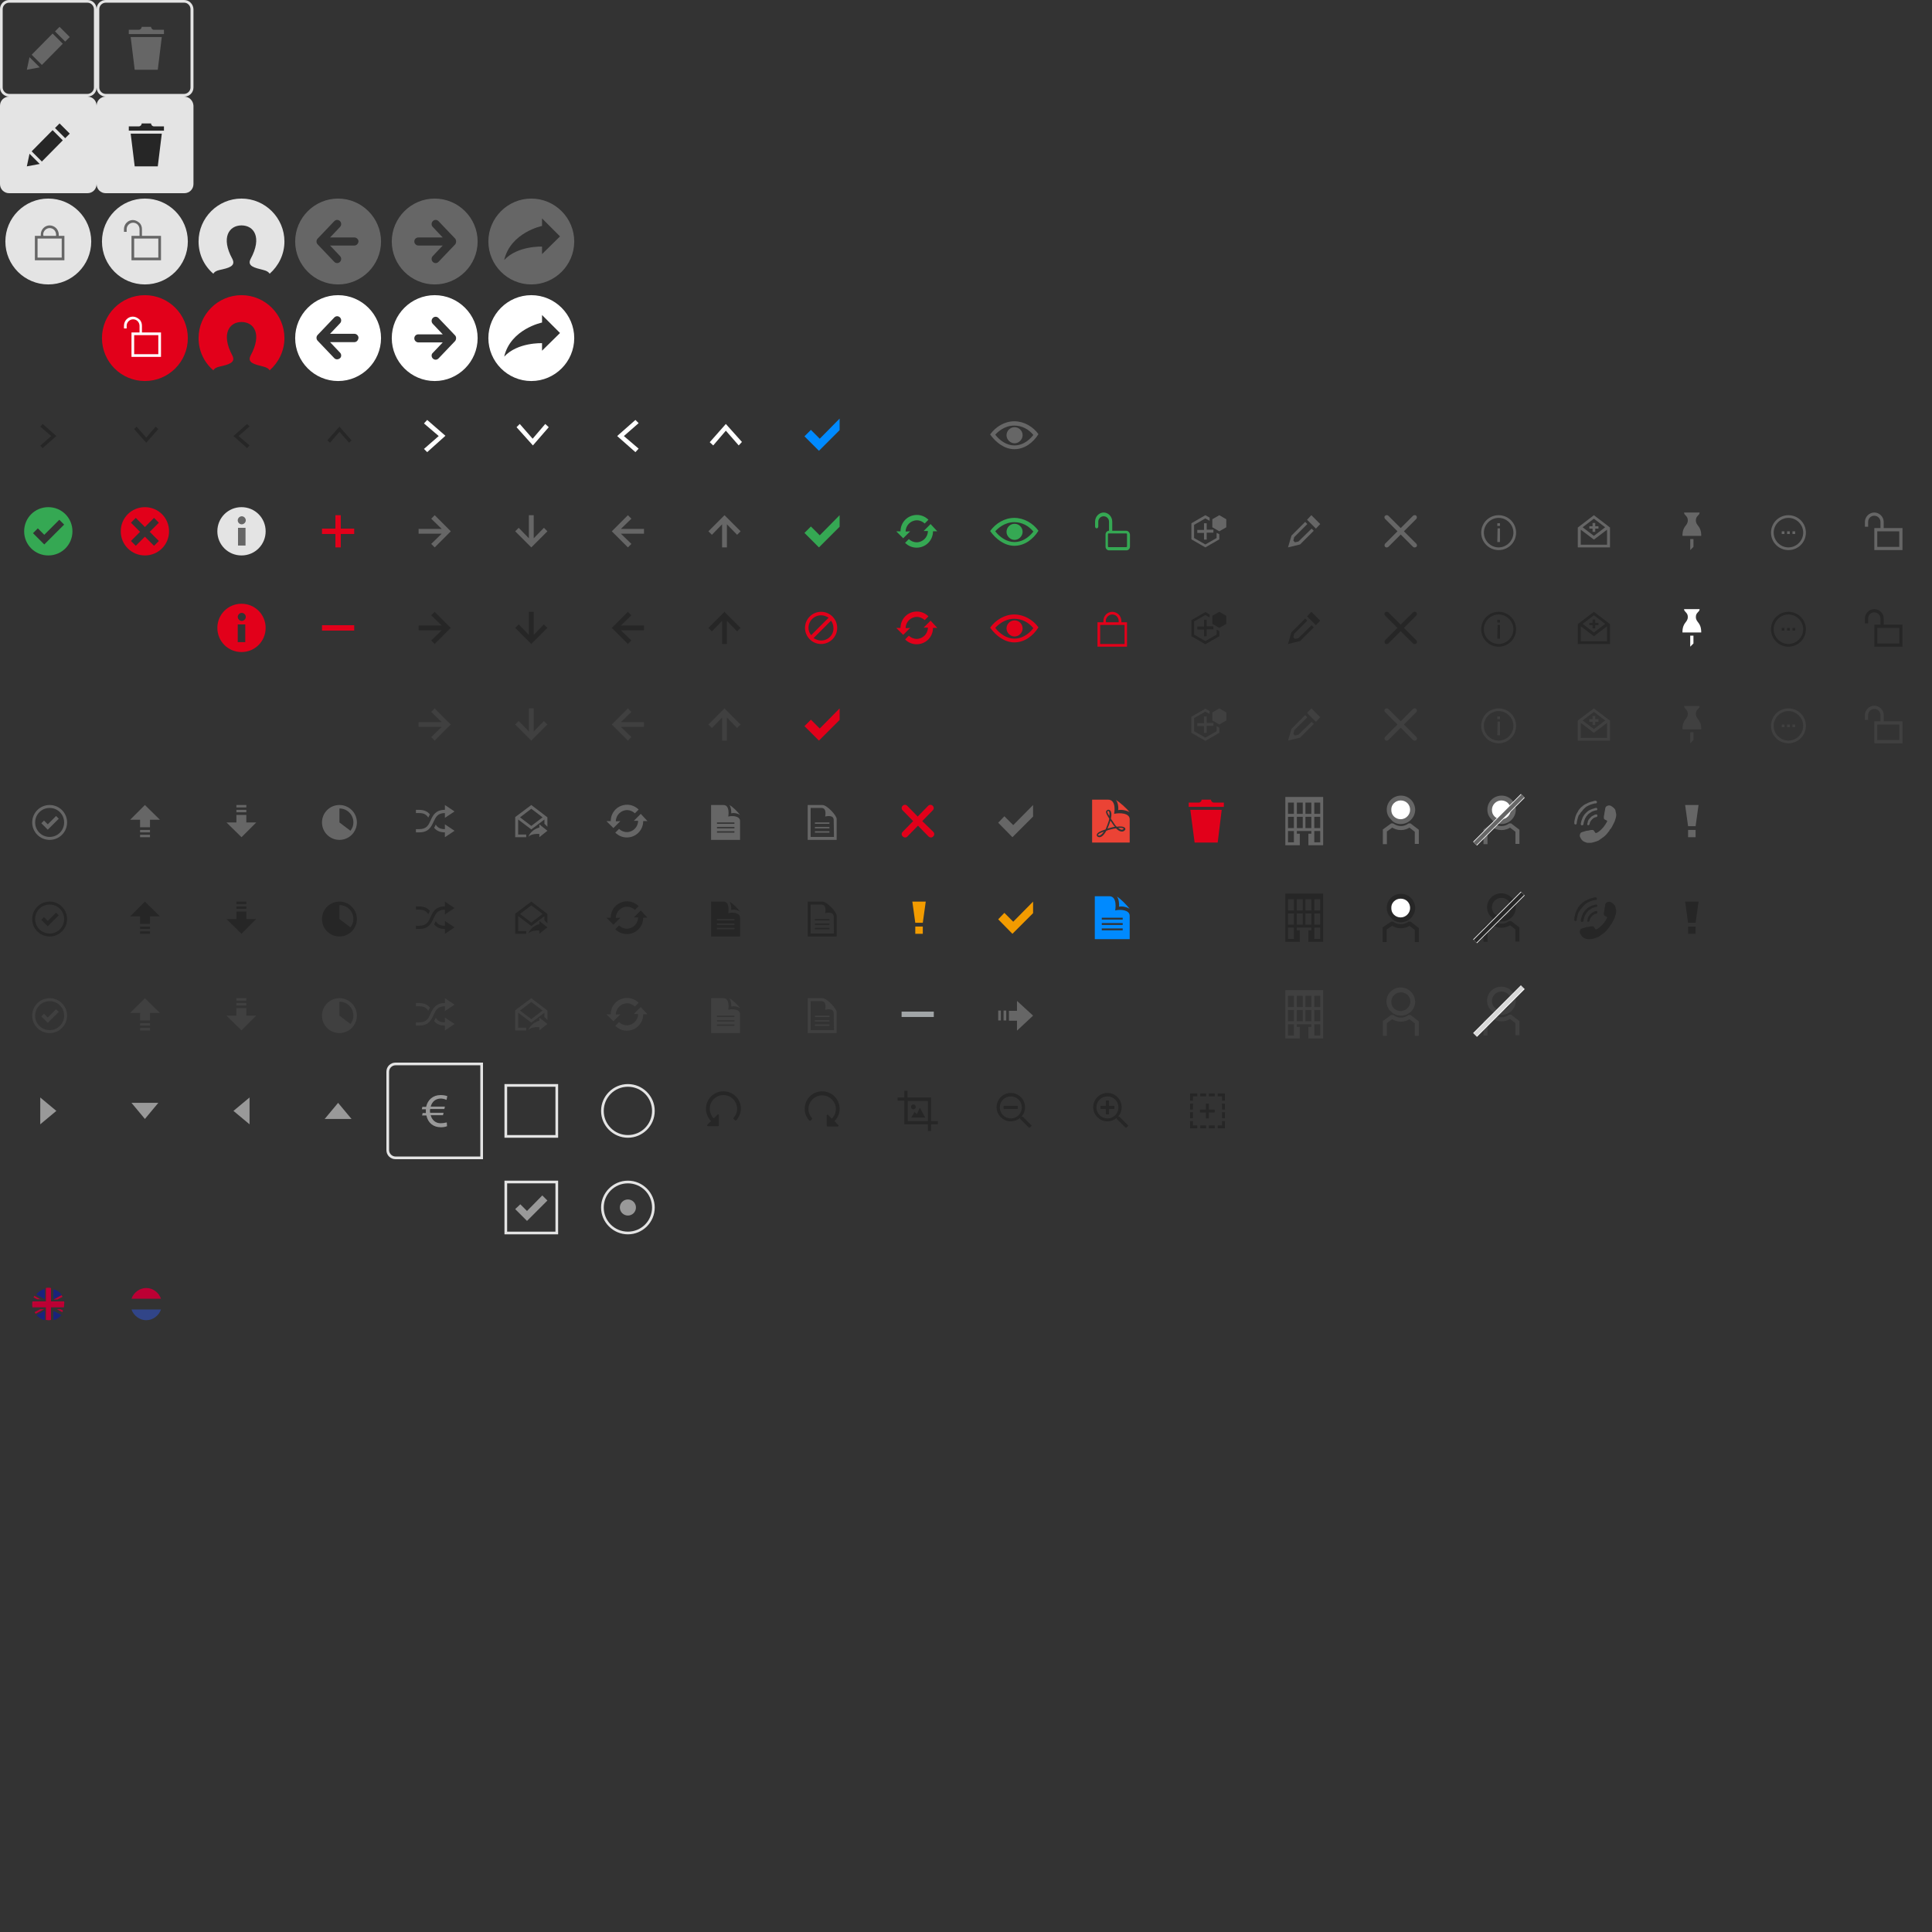 <?xml version="1.0" encoding="utf-8"?>
<!-- Generator: Adobe Illustrator 28.1.0, SVG Export Plug-In . SVG Version: 6.00 Build 0)  -->
<svg version="1.1" id="Elena_1_" xmlns="http://www.w3.org/2000/svg" xmlns:xlink="http://www.w3.org/1999/xlink" x="0px" y="0px"
	 viewBox="0 0 720 720" style="enable-background:new 0 0 720 720;" xml:space="preserve">
<rect x="0" y="0" width="720" height="720" fill="#333333" stroke="none"/>
<style type="text/css">
	.st0{fill:#1A237B;}
	.st1{fill:#BD0034;}
	.st2{fill:#314588;}
	.st3{fill:#E4E4E4;}
	.st4{fill:#999999;}
	.st5{fill:#262626;}
	.st6{opacity:0.251;}
	.st7{fill:#666666;}
	.st8{fill:#A1A5A7;}
	.st9{fill:#008AFF;}
	.st10{fill:#F29B00;}
	.st11{fill:#E2001A;}
	.st12{fill:#EB4335;}
	.st13{fill:#FFFFFF;}
	.st14{fill:#35A853;}
	.st15{fill:none;stroke:#262626;stroke-width:1.5;stroke-miterlimit:10;}
	.st16{opacity:0.25;fill:#666666;}
	.st17{opacity:0.25;fill:none;stroke:#666666;stroke-width:1.5;stroke-miterlimit:10;}
	.st18{fill:none;stroke:#666666;stroke-width:1.5;stroke-miterlimit:10;}
	.st19{fill:#FFFFFF;stroke:#FFFFFF;stroke-width:2;stroke-miterlimit:10;}
	.st20{fill:#262626;stroke:#666666;stroke-width:1.5;stroke-miterlimit:10;}
	.st21{fill:#666666;stroke:#262626;stroke-width:1.5;stroke-miterlimit:10;}
	.st22{opacity:0.25;fill:#262626;stroke:#666666;stroke-width:1.5;stroke-miterlimit:10;}
</style>
<g id="Basis_1_">
</g>
<g id="Rij-14_1_">
	<g id="flag-uk">
		<g>
			<path class="st0" d="M19.9,480.4v3.8l3.1-1.7C22.2,481.5,21.1,480.8,19.9,480.4z M13.5,482.4l3.2,1.8v-3.9
				C15.4,480.7,14.3,481.4,13.5,482.4z M24,484.3l-0.3,0.2H24C24,484.5,24,484.4,24,484.3z M23.9,488.2c0,0,0-0.1,0-0.1h-0.3
				L23.9,488.2z M16.7,492v-3.6l-3.1,1.7C14.4,491,15.5,491.7,16.7,492z M19.9,492c1.2-0.3,2.2-1,3-1.9l-3-1.6V492z M12.5,488.3
				l0.4-0.2h-0.5C12.5,488.2,12.5,488.2,12.5,488.3z M12.4,484.5h0.5l-0.5-0.3C12.4,484.4,12.4,484.4,12.4,484.5z"/>
		</g>
	</g>
	<g id="flag-uk_1_">
		<g>
			<path class="st1" d="M23.3,483.3c-0.1-0.2-0.2-0.4-0.4-0.6l-2.9,1.6h1.4L23.3,483.3z M21.2,487.9l2,1.1c0.1-0.2,0.2-0.4,0.3-0.6
				l-0.9-0.5L21.2,487.9L21.2,487.9z M15.2,484.3l-2.4-1.4c-0.1,0.2-0.2,0.4-0.3,0.6l1.3,0.7H15.2z M12.9,489
				c0.1,0.2,0.2,0.4,0.4,0.6l3.1-1.7h-1.4L12.9,489z M23.9,485H19v-5c-0.3-0.1-0.7-0.1-1-0.1c-0.3,0-0.6,0-0.9,0.1v5h-5
				c-0.1,0.3-0.1,0.6-0.1,1c0,0.4,0,0.8,0.1,1.2h5v4.7c0.3,0,0.6,0.1,0.9,0.1c0.4,0,0.7,0,1-0.1v-4.7h4.8c0.1-0.4,0.1-0.8,0.1-1.2
				C24,485.7,24,485.4,23.9,485z"/>
		</g>
	</g>
	<g id="flag-nl">
		<g>
			<path class="st2" d="M49,488c0.8,2.3,3,4,5.5,4s4.7-1.7,5.5-4H49z"/>
		</g>
	</g>
	<g id="flag-nl_1_">
		<g>
			<path class="st1" d="M54.5,480c-2.5,0-4.7,1.7-5.5,4h11C59.2,481.7,57,480,54.5,480z"/>
		</g>
	</g>
</g>
<g id="Rij-13_1_">
	<g id="radiobutton">
		<g>
			<path class="st3" d="M234,440c-5.5,0-10,4.5-10,10s4.5,10,10,10s10-4.5,10-10S239.5,440,234,440z M234,459c-5,0-9-4-9-9s4-9,9-9
				s9,4,9,9S239,459,234,459z"/>
		</g>
	</g>
	<g id="selected">
		<g>
			<circle class="st4" cx="234" cy="450" r="3"/>
		</g>
	</g>
	<g id="checkbox">
		<g>
			<path class="st3" d="M188,440v20h20v-20H188z M207,459h-18v-18h18V459z"/>
		</g>
	</g>
	<g id="vinkjes">
		<g>
			<polygon class="st4" points="202.1,445.5 196.4,451.3 193.9,448.8 192,450.6 196.4,455 204,447.4 			"/>
		</g>
	</g>
</g>
<g id="Rij-12_1_">
	<g id="select">
		<g>
			<path class="st5" d="M444.6,417.8h-1.1v2.7h2.7v-1.1h-1.6V417.8z M443.5,410.2h1.1v-1.6h1.6v-1.1h-2.7V410.2z M444.6,414.5h-1.1
				v2.2h1.1V414.5z M444.6,411.3h-1.1v2.2h1.1V411.3z M449.5,407.5h-2.2v1.1h2.2V407.5z M447.3,420.5h2.2v-1.1h-2.2V420.5z
				 M453.8,407.5v1.1h1.6v1.6h1.1v-2.7H453.8z M455.4,416.7h1.1v-2.2h-1.1V416.7z M455.4,419.4h-1.6v1.1h2.7v-2.7h-1.1V419.4z
				 M455.4,413.5h1.1v-2.2h-1.1V413.5z M450.5,408.6h2.2v-1.1h-2.2V408.6z M450.5,411.3h-1.1v2.2h-2.2v1.1h2.2v2.2h1.1v-2.2h2.2
				v-1.1h-2.2V411.3z M450.5,420.5h2.2v-1.1h-2.2V420.5z"/>
		</g>
	</g>
	<g id="vergroten">
		<g>
			<path class="st5" d="M415,412.1h-1.7v-1.7c0-0.2-0.1-0.3-0.3-0.3h-0.6c-0.2,0-0.3,0.1-0.3,0.3v1.7h-1.7c-0.2,0-0.3,0.1-0.3,0.3
				v0.6c0,0.2,0.1,0.3,0.3,0.3h1.7v1.7c0,0.2,0.1,0.3,0.3,0.3h0.6c0.2,0,0.3-0.1,0.3-0.3v-1.7h1.7c0.2,0,0.3-0.1,0.3-0.3v-0.6
				C415.3,412.2,415.2,412.1,415,412.1z M420.3,419.3l-3.1-3.1c-0.1-0.1-0.1-0.1-0.2-0.1h-0.3c0.8-0.9,1.3-2.1,1.3-3.5
				c0-2.9-2.4-5.3-5.3-5.3s-5.3,2.4-5.3,5.3c0,2.9,2.4,5.3,5.3,5.3c1.3,0,2.5-0.5,3.5-1.3v0.3c0,0.1,0,0.2,0.1,0.2l3.1,3.1
				c0.1,0.1,0.3,0.1,0.4,0l0.6-0.6C420.5,419.6,420.5,419.4,420.3,419.3z M412.7,416.8c-2.2,0-4.1-1.8-4.1-4.1s1.8-4.1,4.1-4.1
				s4.1,1.8,4.1,4.1C416.8,415,415,416.8,412.7,416.8z"/>
		</g>
	</g>
	<g id="verkleinen">
		<g>
			<path class="st5" d="M379,412.1h-4.7c-0.2,0-0.3,0.1-0.3,0.3v0.6c0,0.2,0.1,0.3,0.3,0.3h4.7c0.2,0,0.3-0.1,0.3-0.3v-0.6
				C379.3,412.2,379.2,412.1,379,412.1z M384.3,419.3l-3.1-3.1c-0.1-0.1-0.1-0.1-0.2-0.1h-0.3c0.8-0.9,1.3-2.1,1.3-3.5
				c0-2.9-2.4-5.3-5.3-5.3c-2.9,0-5.3,2.4-5.3,5.3c0,2.9,2.4,5.3,5.3,5.3c1.3,0,2.5-0.5,3.5-1.3v0.3c0,0.1,0,0.2,0.1,0.2l3.1,3.1
				c0.1,0.1,0.3,0.1,0.4,0l0.6-0.6C384.5,419.6,384.5,419.4,384.3,419.3z M376.7,416.8c-2.2,0-4.1-1.8-4.1-4.1s1.8-4.1,4.1-4.1
				s4.1,1.8,4.1,4.1C380.8,415,379,416.8,376.7,416.8z"/>
		</g>
	</g>
	<g id="crop">
		<g>
			<path class="st5" d="M340.4,413.4c0.5,0,0.9-0.4,0.9-0.9s-0.4-0.9-0.9-0.9s-0.9,0.4-0.9,0.9C339.5,413,339.9,413.4,340.4,413.4z
				 M347,417.8V409h-8.8v-2.5H337v2.5h-2.5v1.2h2.5v8.8h8.8v2.5h1.2V419h2.5v-1.2H347z M345.8,417.8h-7.5v-7.5h7.5V417.8z
				 M342.8,412.8l-1.1,2.4l-0.9-0.8l-1.2,2.1h5.2L342.8,412.8z"/>
		</g>
	</g>
	<g id="forward">
		<g>
			<path class="st5" d="M311,417.8c1.2-1.2,1.9-2.8,1.9-4.6c0-3.6-2.9-6.5-6.5-6.5c-3.6,0-6.5,2.9-6.5,6.5c0,1.7,0.6,3.2,1.7,4.4
				c0.1,0.1,0.3,0.1,0.5,0l0.5-0.5c0.1-0.1,0.1-0.3,0-0.4c-0.8-0.9-1.3-2.1-1.3-3.4c0-2.8,2.3-5.1,5.1-5.1c2.8,0,5.1,2.3,5.1,5.1
				c0,1.4-0.6,2.7-1.5,3.6l-1.4-1.4c-0.2-0.2-0.5-0.1-0.5,0.2v3.8c0,0.2,0.1,0.3,0.3,0.3h3.8c0.3,0,0.4-0.3,0.2-0.5L311,417.8z"/>
		</g>
	</g>
	<g id="back">
		<g>
			<path class="st5" d="M269.6,406.7c-3.6,0-6.5,2.9-6.5,6.5c0,1.8,0.7,3.4,1.9,4.6l-1.4,1.4c-0.2,0.2-0.1,0.5,0.2,0.5h3.8
				c0.2,0,0.3-0.1,0.3-0.3v-3.8c0-0.3-0.3-0.4-0.5-0.2l-1.4,1.4c-0.9-0.9-1.5-2.2-1.5-3.6c0-2.8,2.3-5.1,5.1-5.1
				c2.8,0,5.1,2.3,5.1,5.1c0,1.3-0.5,2.5-1.3,3.4c-0.1,0.1-0.1,0.3,0,0.4l0.5,0.5c0.1,0.1,0.3,0.1,0.5,0c1-1.1,1.7-2.7,1.7-4.4
				C276.1,409.6,273.2,406.7,269.6,406.7z"/>
		</g>
	</g>
	<g id="radiobutton_1_">
		<g>
			<path class="st3" d="M234,404c-5.5,0-10,4.5-10,10s4.5,10,10,10s10-4.5,10-10S239.5,404,234,404z M234,423c-5,0-9-4-9-9s4-9,9-9
				s9,4,9,9S239,423,234,423z"/>
		</g>
	</g>
	<g id="checkbox_1_">
		<g>
			<path class="st3" d="M188,404v20h20v-20H188z M207,423h-18v-18h18V423z"/>
		</g>
	</g>
	<g id="formfield">
		<g>
			<path class="st3" d="M147.4,396c-1.9,0-3.4,1.5-3.4,3.4v29.2c0,1.9,1.5,3.4,3.4,3.4h29.2c1.9,0,3.4,0,3.4,0v-36L147.4,396
				L147.4,396z M179,431c0,0-1.1,0-2.4,0h-29.2c-1.3,0-2.4-1.1-2.4-2.4v-29.2c0-1.3,1.1-2.4,2.4-2.4H179V431z"/>
		</g>
	</g>
	<g id="icoon-euro">
		<g>
			<path class="st4" d="M164.2,418.6c-1.9,0-3.2-1.2-3.7-3h4.6l0.2-0.9h-5c-0.1-0.5-0.1-0.9,0-1.4h5.3l0.2-0.9h-5.3
				c0.5-1.8,1.8-3,3.8-3c0.6,0,1.5,0.2,2.1,0.5l0.3-1.4c-0.8-0.3-1.7-0.4-2.5-0.4c-2.8,0-4.8,1.7-5.4,4.4h-1.4l-0.2,0.9h1.5
				c0,0.5,0,0.9,0,1.4h-1.2l-0.2,0.9h1.6c0.6,2.8,2.6,4.4,5.4,4.4c0.7,0,1.6-0.1,2.3-0.4l-0.1-1.4
				C165.6,418.5,164.8,418.6,164.2,418.6z"/>
		</g>
	</g>
	<g id="dropdown-up">
		<g>
			<polygon class="st4" points="126,411 121,417 131,417 			"/>
		</g>
	</g>
	<g id="dropdown-left">
		<g>
			<polygon class="st4" points="87,414 93,419 93,409 			"/>
		</g>
	</g>
	<g id="dropdown-down">
		<g>
			<polygon class="st4" points="49,411 54,417 59,411 			"/>
		</g>
	</g>
	<g id="dropdown-right">
		<g>
			<polygon class="st4" points="15,409 15,419 21,414 			"/>
		</g>
	</g>
</g>
<g id="Rij-11_1_">
	<g id="icoon-gebouw" class="st6">
		<g>
			<path class="st7" d="M479,369v18h5.4v-4.3h-1.1v-1h5.4v1h-1.1v4.3h5.5v-18H479z M482.2,385.9H480v-4.2h2.2V385.9z M482.2,380.6
				H480v-4.2h2.2V380.6z M482.2,375.3H480v-4.2h2.2V375.3z M485.5,380.6h-2.2v-4.2h2.2V380.6z M485.5,375.3h-2.2v-4.2h2.2V375.3z
				 M488.7,380.6h-2.2v-4.2h2.2V380.6z M488.7,375.3h-2.2v-4.2h2.2V375.3z M492,385.9h-2.2v-4.2h2.2V385.9z M492,380.6h-2.2v-4.2
				h2.2V380.6z M492,375.3h-2.2v-4.2h2.2V375.3z"/>
		</g>
	</g>
	<g id="icoon-migratie">
		<g>
			<path class="st7" d="M372,380.3h1v-3.7h-1V380.3z M385,378.5l-6-5.5v3.7h-3v3.7h3v3.7L385,378.5z M374,380.3h1v-3.7h-1V380.3z"/>
		</g>
	</g>
	<g id="icoon-onbekend">
		<g>
			<polygon class="st8" points="348,377 336,377 336,379 348,379 			"/>
		</g>
	</g>
	<g id="icoon-pdf" class="st6">
		<g>
			<path class="st7" d="M303.7,382.3h5.4v-0.5h-5.4V382.3z M303.7,380.7h5.4v-0.5h-5.4V380.7z M306.5,372H301v13h10.8v-7.8
				C311.8,375.9,308.2,372,306.5,372z M310.8,383.9h-8.7v-10.8h4c2.2,0,1.4,3.2,1.4,3.2s3.2-0.9,3.2,1.3L310.8,383.9L310.8,383.9z
				 M303.7,379h5.4v-0.5h-5.4V379z"/>
		</g>
	</g>
	<g id="icoon-doc" class="st6">
		<g>
			<path class="st7" d="M271.4,376.3c0,0,0.8-4.3-1.8-4.3H265v13h10.8v-7C275.8,376.1,273,375.9,271.4,376.3z M273.7,382.3h-6.5
				v-0.5h6.5V382.3z M273.7,380.7h-6.5v-0.5h6.5V380.7z M273.7,379h-6.5v-0.5h6.5V379z M272.5,375.1c1.1-0.3,2.6,0.1,3.3,0.6
				c-0.8-1.1-2.8-3.1-4-3.7C272.4,372.7,272.6,374.3,272.5,375.1z"/>
		</g>
	</g>
	<g id="icoon-her-check" class="st6">
		<g>
			<path class="st7" d="M229.5,378.1c0-2.3,1.9-4.2,4.2-4.2c1.1,0,2.2,0.5,2.9,1.2l1.4-1.4c-1.1-1.1-2.6-1.8-4.3-1.8
				c-3.4,0-6.1,2.7-6.1,6.1H226l2.6,2.6l2.6-2.6L229.5,378.1L229.5,378.1z M238.8,375.3l-2.6,2.6h1.6c0,2.3-1.9,4.2-4.2,4.2
				c-1.1,0-2.2-0.5-2.9-1.2l-1.4,1.4c1.1,1.1,2.6,1.8,4.3,1.8c3.4,0,6.1-2.7,6.1-6.1h1.6L238.8,375.3z"/>
		</g>
	</g>
	<g id="icoon-reinvite" class="st6">
		<g>
			<path class="st7" d="M201,380.4c0,0-3,0.6-4.1,3.5c1.1-1.4,4.1-1.1,4.1-1.1v1.2l3-2.4l-3-2.4V380.4z M203.1,375.9L198,372l-6,4.5
				v7.5h4.1v-1h-3v-5.6l4.9,3.7l4.9-3.7v1.6l1.1,1.1v-3.5L203.1,375.9z M198,379.8l-4.2-3.2l4.2-3.2l4.2,3.2L198,379.8z"/>
		</g>
	</g>
	<g id="icoon-switch" class="st6">
		<g>
			<path class="st7" d="M165.8,381c-1.9,0-2.8-0.7-3.4-1.7c-0.2,0.4-0.4,0.8-0.6,1.2c0.8,1,2,1.7,4,1.7v1.8l3.6-2.4l-3.6-2.4
				L165.8,381L165.8,381z M159.6,376.7c0.2-0.4,0.4-0.8,0.6-1.2c-0.8-1-2-1.7-4.1-1.7H155v1.2h1.2C158.1,375,159,375.7,159.6,376.7z
				 M165.8,375v1.8l3.6-2.4l-3.6-2.4v1.8c-3.5,0-4.5,2.1-5.3,3.9c-0.8,1.8-1.5,3.3-4.3,3.3H155v1.2h1.2c3.6,0,4.5-2.1,5.4-4
				C162.4,376.5,163.1,375,165.8,375z"/>
		</g>
	</g>
	<g id="icoon-proces" class="st6">
		<g>
			<path class="st7" d="M133,378.5c0-3.6-2.9-6.5-6.5-6.5s-6.5,2.9-6.5,6.5s2.9,6.5,6.5,6.5c2.1,0,4-1,5.2-2.6l0,0l0,0
				C132.5,381.3,133,380,133,378.5z M130.6,381.6l-4.1-3.1v-5.2c2.9,0,5.2,2.3,5.2,5.2C131.7,379.7,131.3,380.7,130.6,381.6z"/>
		</g>
	</g>
	<g id="icoon-downloaden" class="st6">
		<g>
			<path class="st7" d="M91.8,373.8h-3.7v0.9h3.7V373.8z M91.8,372h-3.7v0.9h3.7V372z M91.8,378.5v-2.8h-3.7v2.8h-3.7L90,384
				l5.5-5.5H91.8z"/>
		</g>
	</g>
	<g id="icoon-uploaden" class="st6">
		<g>
			<path class="st7" d="M52.2,384h3.7v-0.9h-3.7V384z M52.2,382.2h3.7v-0.9h-3.7V382.2z M54,372l-5.5,5.5h3.7v2.8h3.7v-2.8h3.7
				L54,372z"/>
		</g>
	</g>
	<g id="icoon-active" class="st6">
		<g>
			<path class="st7" d="M17.8,379.2l-1.4-1.4l-1,1l2.4,2.4l4.1-4.1l-1-1L17.8,379.2z M18.5,372c-3.6,0-6.5,2.9-6.5,6.5
				s2.9,6.5,6.5,6.5s6.5-2.9,6.5-6.5S22.1,372,18.5,372z M18.5,383.9c-3,0-5.4-2.4-5.4-5.4c0-3,2.4-5.4,5.4-5.4s5.4,2.4,5.4,5.4
				C23.9,381.5,21.5,383.9,18.5,383.9z"/>
		</g>
	</g>
</g>
<g id="Rij-10_1_">
	<g id="icoon-alert">
		<g>
			<path class="st5" d="M629.1,348h2.8v-2.7h-2.8V348z M628,336l1.1,7.9h2.8l1.1-7.9H628z"/>
		</g>
	</g>
	<g id="icoon-mobiel">
		<g>
			<path class="st5" d="M602,337.9c-0.1-0.3-0.3-0.5-0.5-0.8c-0.1-0.1-0.2-0.2-0.2-0.2c-0.2-0.1-0.3-0.3-0.5-0.4
				c-0.2-0.1-0.3-0.2-0.5-0.3c-0.3-0.1-0.6-0.2-0.9-0.1c-0.2,0-0.4,0.1-0.6,0.2c-0.2,0.1-0.4,0.3-0.5,0.6c-0.1,0.2-0.1,0.3-0.1,0.5
				c0,0.2-0.1,0.4-0.1,0.6c-0.1,0.4-0.2,0.8-0.2,1.2c-0.1,0.4-0.1,0.7-0.2,1c0,0.2,0,0.3,0,0.5c0,0.3,0.2,0.6,0.5,0.7
				c0.1,0,0.2,0.1,0.2,0.1c0.1,0,0.2,0.1,0.2,0.1c0,0,0,0,0.1,0c0.2,0.1,0.3,0.4,0.2,0.5c-0.8,1.5-1.8,2.8-3.2,3.8
				c-0.2,0.1-0.4,0.3-0.7,0.4c-0.2,0.1-0.5,0-0.6-0.2l0,0c-0.1-0.2-0.2-0.4-0.4-0.6c-0.1-0.2-0.3-0.3-0.5-0.3c-0.3,0-0.7,0-1,0.1
				c-0.4,0.1-0.8,0.2-1.1,0.2s-0.7,0.2-1.1,0.3c-0.2,0.1-0.5,0.1-0.7,0.2c-0.2,0.1-0.5,0.2-0.6,0.4c-0.1,0.2-0.2,0.4-0.2,0.5
				c-0.1,0.4-0.1,0.7,0.1,1c0.1,0.2,0.2,0.4,0.3,0.6c0.1,0.1,0.2,0.3,0.3,0.4c0.1,0.1,0.3,0.3,0.4,0.4c0.2,0.1,0.3,0.2,0.5,0.3
				c0.3,0.1,0.5,0.2,0.8,0.3c0.2,0.1,0.5,0.1,0.7,0.1c0,0,0,0,0,0h0.8c0,0,0,0,0,0c0.4,0,0.7-0.1,1.1-0.2c0.3-0.1,0.7-0.2,1-0.3
				c0.2-0.1,0.5-0.2,0.8-0.3c0.2-0.1,0.4-0.2,0.6-0.4c0.2-0.1,0.4-0.3,0.6-0.4c0.2-0.2,0.5-0.4,0.7-0.5c0.2-0.2,0.4-0.3,0.6-0.5
				c0.1-0.1,0.2-0.2,0.4-0.4c0.2-0.2,0.4-0.4,0.5-0.6c0.2-0.2,0.3-0.3,0.4-0.5c0.1-0.1,0.1-0.1,0.2-0.2c0.1-0.1,0.2-0.2,0.2-0.4
				c0.1-0.2,0.3-0.4,0.4-0.5c0.1-0.1,0.2-0.3,0.3-0.4c0.1-0.2,0.2-0.3,0.3-0.5c0.1-0.2,0.2-0.4,0.3-0.6c0.1-0.2,0.2-0.4,0.3-0.6
				c0.1-0.2,0.2-0.4,0.3-0.6c0.1-0.3,0.2-0.6,0.3-0.9c0.1-0.2,0.1-0.5,0.2-0.7c0-0.2,0.1-0.4,0.1-0.6c0,0,0,0,0-0.1v-0.7
				C602.3,339.6,602.1,338.3,602,337.9z M588.8,339.3c0.1-0.2,0.2-0.4,0.4-0.6c0.2-0.2,0.4-0.5,0.6-0.7c0.1-0.1,0.2-0.2,0.2-0.3
				c0.1-0.1,0.3-0.2,0.4-0.4c0.2-0.2,0.5-0.4,0.7-0.6c0.2-0.1,0.3-0.2,0.5-0.3c0.2-0.1,0.4-0.2,0.6-0.3c0.2-0.1,0.5-0.2,0.7-0.3
				c0.4-0.1,0.7-0.2,1.1-0.3c0.2-0.1,0.5-0.1,0.7-0.1c0.2,0,0.3-0.1,0.4-0.3c0.1-0.1,0.1-0.2,0-0.3c0-0.2-0.2-0.3-0.4-0.4h-0.2
				c0,0,0,0,0,0c-0.3,0-0.5,0.1-0.8,0.2c-0.4,0.1-0.8,0.2-1.1,0.3c-0.3,0.1-0.5,0.2-0.8,0.3c-0.3,0.2-0.7,0.4-1,0.5
				c-0.1,0-0.1,0.1-0.2,0.1c-0.1,0.1-0.2,0.1-0.3,0.2c-0.2,0.1-0.3,0.2-0.5,0.4c-0.1,0.1-0.2,0.2-0.4,0.3c-0.2,0.2-0.3,0.3-0.5,0.5
				c-0.2,0.2-0.3,0.4-0.4,0.5c-0.2,0.2-0.4,0.5-0.5,0.8c-0.1,0.2-0.2,0.4-0.3,0.5c-0.1,0.2-0.2,0.4-0.3,0.6
				c-0.1,0.3-0.2,0.5-0.3,0.8c-0.1,0.4-0.2,0.8-0.3,1.3c0,0.2-0.1,0.4-0.1,0.6c0,0.1,0,0.3,0,0.4v0.2c0,0.1,0.1,0.2,0.2,0.3
				c0.3,0.2,0.7,0,0.7-0.4c0-0.4,0.1-0.8,0.2-1.2c0.1-0.4,0.2-0.7,0.3-1.1c0.1-0.3,0.2-0.5,0.3-0.8
				C588.6,339.7,588.7,339.5,588.8,339.3z M591.8,339.5c0.2-0.1,0.3-0.3,0.5-0.4c0.2-0.1,0.4-0.2,0.6-0.4c0.2-0.1,0.3-0.2,0.5-0.3
				c0.3-0.1,0.6-0.2,0.9-0.3c0.2-0.1,0.4-0.1,0.6-0.1c0.3,0,0.5-0.4,0.3-0.7c-0.1-0.2-0.3-0.3-0.5-0.2c-0.2,0-0.5,0.1-0.7,0.2
				c-0.3,0.1-0.7,0.2-0.9,0.3c-0.2,0.1-0.4,0.2-0.7,0.3c-0.2,0.1-0.4,0.2-0.5,0.3c-0.2,0.1-0.4,0.3-0.6,0.5c-0.1,0-0.1,0.1-0.2,0.2
				c-0.1,0.1-0.3,0.3-0.4,0.4c-0.1,0.1-0.2,0.2-0.3,0.4s-0.2,0.3-0.3,0.4c-0.1,0.2-0.2,0.4-0.3,0.6c-0.1,0.2-0.2,0.5-0.3,0.8
				c-0.1,0.2-0.1,0.4-0.2,0.6c-0.1,0.3-0.1,0.6-0.2,1c0,0,0,0,0,0c0,0.2,0.1,0.3,0.2,0.4c0.2,0.2,0.7,0.1,0.8-0.3
				c0-0.2,0.1-0.4,0.1-0.6c0.1-0.3,0.2-0.7,0.3-1c0.1-0.2,0.2-0.5,0.3-0.7c0.1-0.1,0.2-0.3,0.3-0.5c0.1-0.2,0.2-0.3,0.4-0.5
				c0.1-0.1,0.1-0.2,0.2-0.2C591.7,339.6,591.7,339.5,591.8,339.5z M592,343.5c0.2,0,0.3-0.2,0.4-0.4c0-0.3,0.1-0.6,0.3-0.9
				c0.1-0.2,0.2-0.4,0.4-0.6c0.2-0.2,0.4-0.4,0.6-0.6c0.2-0.1,0.3-0.2,0.5-0.3c0.2-0.1,0.5-0.2,0.7-0.2c0.1,0,0.2-0.1,0.3-0.2
				c0,0,0.1-0.1,0.1-0.2c0-0.2,0-0.3-0.1-0.5c-0.1-0.1-0.2-0.1-0.4-0.1c-0.3,0.1-0.6,0.1-0.8,0.3c-0.2,0.1-0.4,0.2-0.6,0.3
				c-0.2,0.1-0.3,0.2-0.5,0.4c-0.2,0.2-0.3,0.3-0.5,0.5c-0.1,0.2-0.3,0.4-0.4,0.5c-0.1,0.3-0.3,0.6-0.3,0.9c0,0.2-0.1,0.4-0.2,0.7
				c0,0.1,0.1,0.2,0.1,0.3C591.6,343.5,591.8,343.6,592,343.5z"/>
		</g>
	</g>
	<g id="icoon-gebouw_1_">
		<g>
			<path class="st5" d="M479,333v18h5.4v-4.3h-1.1v-1h5.4v1h-1.1v4.3h5.5v-18H479z M482.2,349.9H480v-4.2h2.2V349.9z M482.2,344.6
				H480v-4.2h2.2V344.6z M482.2,339.3H480v-4.2h2.2V339.3z M485.5,344.6h-2.2v-4.2h2.2V344.6z M485.5,339.3h-2.2v-4.2h2.2V339.3z
				 M488.7,344.6h-2.2v-4.2h2.2V344.6z M488.7,339.3h-2.2v-4.2h2.2V339.3z M492,349.9h-2.2v-4.2h2.2V349.9z M492,344.6h-2.2v-4.2
				h2.2V344.6z M492,339.3h-2.2v-4.2h2.2V339.3z"/>
		</g>
	</g>
	<g id="icoon-doc_1_">
		<g>
			<path class="st9" d="M417,337.9c1.3-0.3,3.1,0.2,4,0.8c-1-1.3-3.4-3.8-4.8-4.6C416.9,334.8,417.2,336.9,417,337.9z M415.6,339.3
				c0,0,1-5.3-2.2-5.3H408v16h13v-8.7C421,339.1,417.6,338.8,415.6,339.3z M418.4,346.7h-7.8V346h7.8V346.7z M418.4,344.7h-7.8V344
				h7.8V344.7z M418.4,342.7h-7.8V342h7.8V342.7z"/>
		</g>
	</g>
	<g id="icoon-proef">
		<g>
			<polygon class="st10" points="377.6,343.5 374.3,340.2 372,342.6 377.3,348 385,340.3 385,336 			"/>
		</g>
	</g>
	<g id="icoon-handmatige-validatie">
		<g>
			<path class="st10" d="M341.1,348h2.8v-2.7h-2.8V348z M340,336l1.1,7.9h2.8l1.1-7.9H340z"/>
		</g>
	</g>
	<g id="icoon-pdf_1_">
		<g>
			<path class="st5" d="M303.7,346.3h5.4v-0.5h-5.4V346.3z M303.7,344.7h5.4v-0.5h-5.4V344.7z M306.5,336H301v13h10.8v-7.8
				C311.8,339.9,308.2,336,306.5,336z M310.8,347.9h-8.7v-10.8h4c2.2,0,1.4,3.2,1.4,3.2s3.2-0.9,3.2,1.3L310.8,347.9L310.8,347.9z
				 M303.7,343h5.4v-0.5h-5.4V343z"/>
		</g>
	</g>
	<g id="icoon-doc_2_">
		<g>
			<path class="st5" d="M272.5,339.1c1.1-0.3,2.6,0.1,3.3,0.6c-0.8-1.1-2.8-3.1-4-3.7C272.4,336.7,272.6,338.3,272.5,339.1z
				 M271.4,340.3c0,0,0.8-4.3-1.8-4.3H265v13h10.8v-7C275.8,340.1,273,339.9,271.4,340.3z M273.7,346.3h-6.5v-0.5h6.5V346.3z
				 M273.7,344.7h-6.5v-0.5h6.5V344.7z M273.7,343h-6.5v-0.5h6.5V343z"/>
		</g>
	</g>
	<g id="icoon-her-check_1_">
		<g>
			<path class="st5" d="M229.5,342.1c0-2.3,1.9-4.2,4.2-4.2c1.1,0,2.2,0.5,2.9,1.2l1.4-1.4c-1.1-1.1-2.6-1.8-4.3-1.8
				c-3.4,0-6.1,2.7-6.1,6.1H226l2.6,2.6l2.6-2.6L229.5,342.1L229.5,342.1z M238.8,339.3l-2.6,2.6h1.6c0,2.3-1.9,4.2-4.2,4.2
				c-1.1,0-2.2-0.5-2.9-1.2l-1.4,1.4c1.1,1.1,2.6,1.8,4.3,1.8c3.4,0,6.1-2.7,6.1-6.1h1.6L238.8,339.3z"/>
		</g>
	</g>
	<g id="icoon-reinvite_1_">
		<g>
			<path class="st5" d="M201,344.4c0,0-3,0.6-4.1,3.5c1.1-1.4,4.1-1.1,4.1-1.1v1.2l3-2.4l-3-2.4V344.4z M203.1,339.9L198,336l-6,4.5
				v7.5h4.1v-1h-3v-5.6l4.9,3.7l4.9-3.7v1.6l1.1,1.1v-3.5L203.1,339.9z M198,343.8l-4.2-3.2l4.2-3.2l4.2,3.2L198,343.8z"/>
		</g>
	</g>
	<g id="icoon-switch_1_">
		<g>
			<path class="st5" d="M165.8,339v1.8l3.6-2.4l-3.6-2.4v1.8c-3.5,0-4.5,2.1-5.3,3.9c-0.8,1.8-1.5,3.3-4.3,3.3H155v1.2h1.2
				c3.6,0,4.5-2.1,5.4-4C162.4,340.5,163.1,339,165.8,339z M159.6,340.7c0.2-0.4,0.4-0.8,0.6-1.2c-0.8-1-2-1.7-4.1-1.7H155v1.2h1.2
				C158.1,339,159,339.7,159.6,340.7z M165.8,345c-1.9,0-2.8-0.7-3.4-1.7c-0.2,0.4-0.4,0.8-0.6,1.2c0.8,1,2,1.7,4,1.7v1.8l3.6-2.4
				l-3.6-2.4L165.8,345L165.8,345z"/>
		</g>
	</g>
	<g id="icoon-proces_1_">
		<g>
			<path class="st5" d="M133,342.5c0-3.6-2.9-6.5-6.5-6.5s-6.5,2.9-6.5,6.5s2.9,6.5,6.5,6.5c2.1,0,4-1,5.2-2.6l0,0l0,0
				C132.5,345.3,133,344,133,342.5z M130.6,345.6l-4.1-3.1v-5.2c2.9,0,5.2,2.3,5.2,5.2C131.7,343.7,131.3,344.7,130.6,345.6z"/>
		</g>
	</g>
	<g id="icoon-downloaden_1_">
		<g>
			<path class="st5" d="M91.8,336h-3.7v0.9h3.7V336z M91.8,342.5v-2.8h-3.7v2.8h-3.7L90,348l5.5-5.5H91.8z M91.8,337.8h-3.7v0.9h3.7
				V337.8z"/>
		</g>
	</g>
	<g id="icoon-uploaden_1_">
		<g>
			<path class="st5" d="M52.2,348h3.7v-0.9h-3.7V348z M52.2,346.2h3.7v-0.9h-3.7V346.2z M54,336l-5.5,5.5h3.7v2.8h3.7v-2.8h3.7
				L54,336z"/>
		</g>
	</g>
	<g id="icoon-active_1_">
		<g>
			<path class="st5" d="M18.5,336c-3.6,0-6.5,2.9-6.5,6.5s2.9,6.5,6.5,6.5s6.5-2.9,6.5-6.5S22.1,336,18.5,336z M18.5,347.9
				c-3,0-5.4-2.4-5.4-5.4c0-3,2.4-5.4,5.4-5.4s5.4,2.4,5.4,5.4C23.9,345.5,21.5,347.9,18.5,347.9z M17.8,343.2l-1.4-1.4l-1,1
				l2.4,2.4l4.1-4.1l-1-1L17.8,343.2z"/>
		</g>
	</g>
</g>
<g id="Rij-09_1_">
	<g id="icoon-alert_1_">
		<g>
			<path class="st7" d="M629.1,312h2.8v-2.7h-2.8V312z M628,300l1.1,7.9h2.8l1.1-7.9H628z"/>
		</g>
	</g>
	<g id="icoon-mobie">
		<g>
			<path class="st7" d="M602,301.9c-0.1-0.3-0.3-0.5-0.5-0.7c-0.1-0.1-0.2-0.2-0.2-0.2c-0.2-0.1-0.3-0.3-0.5-0.4
				c-0.2-0.1-0.3-0.2-0.5-0.3c-0.3-0.1-0.6-0.2-0.9-0.1c-0.2,0-0.4,0.1-0.6,0.2c-0.2,0.1-0.4,0.3-0.5,0.6c-0.1,0.2-0.1,0.3-0.1,0.5
				c0,0.2-0.1,0.4-0.1,0.6c-0.1,0.4-0.2,0.8-0.2,1.2c-0.1,0.4-0.1,0.7-0.2,1c0,0.2,0,0.3,0,0.5c0,0.3,0.2,0.6,0.5,0.7
				c0.1,0,0.2,0.1,0.2,0.1c0.1,0,0.2,0.1,0.2,0.1c0,0,0,0,0.1,0c0.2,0.1,0.3,0.4,0.2,0.5c-0.8,1.5-1.8,2.8-3.2,3.8
				c-0.2,0.1-0.4,0.3-0.7,0.4c-0.2,0.1-0.5,0-0.6-0.2l0,0c-0.1-0.2-0.2-0.4-0.4-0.6c-0.1-0.2-0.3-0.3-0.5-0.3c-0.3,0-0.7,0-1,0.1
				c-0.4,0.1-0.8,0.2-1.1,0.2s-0.7,0.2-1.1,0.3c-0.2,0.1-0.5,0.1-0.7,0.2c-0.2,0.1-0.5,0.2-0.6,0.4c-0.1,0.2-0.2,0.4-0.2,0.5
				c-0.1,0.4-0.1,0.7,0.1,1c0.1,0.2,0.2,0.4,0.3,0.6c0.1,0.1,0.2,0.3,0.3,0.4c0.1,0.1,0.3,0.3,0.4,0.4c0.2,0.1,0.3,0.2,0.5,0.3
				c0.3,0.1,0.5,0.2,0.8,0.3c0.2,0.1,0.5,0.1,0.7,0.1c0,0,0,0,0,0h0.8c0,0,0,0,0,0c0.4,0,0.7-0.1,1.1-0.2c0.3-0.1,0.7-0.2,1-0.3
				c0.2-0.1,0.5-0.2,0.8-0.3c0.2-0.1,0.4-0.2,0.6-0.4c0.2-0.1,0.4-0.3,0.6-0.4c0.2-0.2,0.5-0.4,0.7-0.5c0.2-0.2,0.4-0.3,0.6-0.5
				c0.1-0.1,0.2-0.2,0.4-0.4c0.2-0.2,0.4-0.4,0.5-0.6c0.2-0.2,0.3-0.3,0.4-0.5c0.1-0.1,0.1-0.1,0.2-0.2c0.1-0.1,0.2-0.2,0.2-0.4
				c0.1-0.2,0.3-0.4,0.4-0.5c0.1-0.1,0.2-0.3,0.3-0.4c0.1-0.2,0.2-0.3,0.3-0.5c0.1-0.2,0.2-0.4,0.3-0.6c0.1-0.2,0.2-0.4,0.3-0.6
				c0.1-0.2,0.2-0.4,0.3-0.6c0.1-0.3,0.2-0.6,0.3-0.9c0.1-0.2,0.1-0.5,0.2-0.7c0-0.2,0.1-0.4,0.1-0.6c0,0,0,0,0-0.1v-0.7
				C602.3,303.6,602.1,302.3,602,301.9z M588.8,303.3c0.1-0.2,0.2-0.4,0.4-0.6c0.2-0.2,0.4-0.5,0.6-0.7c0.1-0.1,0.2-0.2,0.2-0.3
				c0.1-0.1,0.3-0.2,0.4-0.4c0.2-0.2,0.5-0.4,0.7-0.6c0.2-0.1,0.3-0.2,0.5-0.3c0.2-0.1,0.4-0.2,0.6-0.3c0.2-0.1,0.5-0.2,0.7-0.3
				c0.4-0.1,0.7-0.2,1.1-0.3c0.2-0.1,0.5-0.1,0.7-0.1c0.2,0,0.3-0.1,0.4-0.3c0.1-0.1,0.1-0.2,0-0.3c0-0.2-0.2-0.3-0.4-0.4h-0.2
				c0,0,0,0,0,0c-0.3,0-0.5,0.1-0.8,0.2c-0.4,0.1-0.8,0.2-1.1,0.3c-0.3,0.1-0.5,0.2-0.8,0.3c-0.3,0.2-0.7,0.4-1,0.5
				c-0.1,0-0.1,0.1-0.2,0.1c-0.1,0.1-0.2,0.1-0.3,0.2c-0.2,0.1-0.3,0.2-0.5,0.4c-0.1,0.1-0.2,0.2-0.4,0.3c-0.2,0.2-0.3,0.3-0.5,0.5
				c-0.2,0.2-0.3,0.4-0.4,0.5c-0.2,0.2-0.4,0.5-0.5,0.8c-0.1,0.2-0.2,0.4-0.3,0.5c-0.1,0.2-0.2,0.4-0.3,0.6
				c-0.1,0.3-0.2,0.5-0.3,0.8c-0.1,0.4-0.2,0.8-0.3,1.3c0,0.2-0.1,0.4-0.1,0.6c0,0.1,0,0.3,0,0.4v0.2c0,0.1,0.1,0.2,0.2,0.3
				c0.3,0.2,0.7,0,0.7-0.4c0-0.4,0.1-0.8,0.2-1.2c0.1-0.4,0.2-0.7,0.3-1.1c0.1-0.3,0.2-0.5,0.3-0.8
				C588.6,303.7,588.7,303.5,588.8,303.3z M591.8,303.5c0.2-0.1,0.3-0.3,0.5-0.4c0.2-0.1,0.4-0.2,0.6-0.4c0.2-0.1,0.3-0.2,0.5-0.3
				c0.3-0.1,0.6-0.2,0.9-0.3c0.2-0.1,0.4-0.1,0.6-0.1c0.3,0,0.5-0.4,0.3-0.7c-0.1-0.2-0.3-0.3-0.5-0.2c-0.2,0-0.5,0.1-0.7,0.2
				c-0.3,0.1-0.7,0.2-0.9,0.3c-0.2,0.1-0.4,0.2-0.7,0.3c-0.2,0.1-0.4,0.2-0.5,0.3c-0.2,0.1-0.4,0.3-0.6,0.5c-0.1,0-0.1,0.1-0.2,0.2
				c-0.1,0.1-0.3,0.3-0.4,0.4c-0.1,0.1-0.2,0.2-0.3,0.4s-0.2,0.3-0.3,0.4c-0.1,0.2-0.2,0.4-0.3,0.6c-0.1,0.2-0.2,0.5-0.3,0.8
				c-0.1,0.2-0.1,0.4-0.2,0.6c-0.1,0.3-0.1,0.6-0.2,1c0,0,0,0,0,0c0,0.2,0.1,0.3,0.2,0.4c0.2,0.2,0.7,0.1,0.8-0.3
				c0-0.2,0.1-0.4,0.1-0.6c0.1-0.3,0.2-0.7,0.3-1c0.1-0.2,0.2-0.5,0.3-0.7c0.1-0.1,0.2-0.3,0.3-0.5c0.1-0.2,0.2-0.3,0.4-0.5
				c0.1-0.1,0.1-0.2,0.2-0.2C591.7,303.6,591.7,303.5,591.8,303.5z M592,307.5c0.2,0,0.3-0.2,0.4-0.4c0-0.3,0.1-0.6,0.3-0.9
				c0.1-0.2,0.2-0.4,0.4-0.6c0.2-0.2,0.4-0.4,0.6-0.6c0.2-0.1,0.3-0.2,0.5-0.3c0.2-0.1,0.5-0.2,0.7-0.2c0.1,0,0.2-0.1,0.3-0.2
				c0,0,0.1-0.1,0.1-0.2c0-0.2,0-0.3-0.1-0.5c-0.1-0.1-0.2-0.1-0.4-0.1c-0.3,0.1-0.6,0.1-0.8,0.3c-0.2,0.1-0.4,0.2-0.6,0.3
				c-0.2,0.1-0.3,0.2-0.5,0.4c-0.2,0.2-0.3,0.3-0.5,0.5c-0.1,0.2-0.3,0.4-0.4,0.5c-0.1,0.3-0.3,0.6-0.3,0.9c0,0.2-0.1,0.4-0.2,0.7
				c0,0.1,0.1,0.2,0.1,0.3C591.6,307.5,591.8,307.6,592,307.5z"/>
		</g>
	</g>
	<g id="icoon-gebouw_2_">
		<g>
			<path class="st7" d="M479,297v18h5.4v-4.3h-1.1v-1h5.4v1h-1.1v4.3h5.5v-18H479z M482.2,313.9H480v-4.2h2.2V313.9z M482.2,308.6
				H480v-4.2h2.2V308.6z M482.2,303.3H480v-4.2h2.2V303.3z M485.5,308.6h-2.2v-4.2h2.2V308.6z M485.5,303.3h-2.2v-4.2h2.2V303.3z
				 M488.7,308.6h-2.2v-4.2h2.2V308.6z M488.7,303.3h-2.2v-4.2h2.2V303.3z M492,313.9h-2.2v-4.2h2.2V313.9z M492,308.6h-2.2v-4.2
				h2.2V308.6z M492,303.3h-2.2v-4.2h2.2V303.3z"/>
		</g>
	</g>
	<g id="icoon-trash">
		<g>
			<path class="st11" d="M445.2,314h8.6l1.5-12.2h-11.7L445.2,314z M452.4,299.1c-0.6,0-1.1-0.5-1.1-1.1h-3.5c0,0.6-0.5,1.1-1.1,1.1
				H443v1.6h13.1v-1.6H452.4z"/>
		</g>
	</g>
	<g id="icoon-pdf_2_">
		<g>
			<path class="st12" d="M413.2,302.3c-0.1-0.1-0.2-0.1-0.2-0.1c-0.2,0.1-0.3,0.2-0.3,0.2c-0.1,0.3,0.2,0.9,0.7,1.7
				C413.6,303,413.4,302.5,413.2,302.3z M416.7,301.9c1.4-0.3,3.4,0.2,4.3,0.8c-1-1.3-3.7-3.8-5.2-4.6
				C416.6,298.8,416.9,300.9,416.7,301.9z M409.2,311.1c0,0.1,0,0.1,0,0.1c0,0,0.1,0.2,0.4,0.2c0.3,0,0.9-0.2,1.8-1.5
				C409.6,310.5,409.3,310.9,409.2,311.1z M414.7,307.1c-0.3-0.5-0.6-0.9-0.9-1.3v0l0,0c-0.1,0.6-0.4,1.2-0.6,1.8
				c-0.2,0.4-0.3,0.9-0.5,1.2l0,0l0,0c0.3-0.1,0.7-0.2,1.1-0.3c0.6-0.2,1.2-0.3,1.7-0.4l0,0h0C415.2,307.8,414.9,307.5,414.7,307.1z
				 M415.2,303.3c0,0,1.1-5.3-2.3-5.3H407v16h14v-8.7C421,303,417.3,302.8,415.2,303.3z M418.1,309.9c-0.7,0-1.4-0.4-2.2-1.2
				c-0.6,0.1-1.3,0.2-2,0.4c-0.6,0.1-1.1,0.3-1.6,0.5c-1.1,2-2,2.4-2.6,2.4c-0.5,0-0.8-0.3-0.9-0.5c-0.1-0.2-0.1-0.4,0-0.6
				c0.2-0.6,1.3-1.2,3.2-1.8c0.2-0.5,0.5-1.1,0.7-1.7c0.3-0.9,0.6-1.6,0.7-2.3c-1-1.6-1.3-2.2-1.2-2.7c0.1-0.3,0.4-0.5,0.6-0.6
				c0.3-0.1,0.7,0,1,0.3c0.3,0.4,0.6,1.2,0.2,3c0.3,0.5,0.8,1.1,1.2,1.8c0.3,0.5,0.6,0.9,1,1.2c1.5-0.2,2.5-0.1,3,0.4
				c0.2,0.2,0.2,0.4,0.2,0.6C419.3,309.3,418.9,309.9,418.1,309.9z M417.4,308.5c-0.2,0-0.5,0-0.7,0c0.7,0.6,1.1,0.7,1.4,0.7
				c0.4,0,0.6-0.3,0.6-0.4c0,0,0-0.1,0-0.1C418.6,308.7,418.3,308.5,417.4,308.5z"/>
		</g>
	</g>
	<g id="icoon-prospects">
		<g>
			<polygon class="st7" points="377.6,307.5 374.3,304.2 372,306.6 377.3,312 385,304.3 385,300 			"/>
		</g>
	</g>
	<g id="icoon-afgewezen">
		<g>
			<path class="st11" d="M343.7,306l3.9-4c0.5-0.5,0.5-1.2,0-1.7c-0.5-0.5-1.2-0.5-1.7,0l-3.9,4l-3.9-4c-0.5-0.5-1.2-0.5-1.7,0
				s-0.5,1.2,0,1.7l3.9,4l-3.9,4c-0.5,0.5-0.5,1.2,0,1.7c0.2,0.2,0.5,0.4,0.9,0.4s0.6-0.1,0.9-0.4l3.9-4l3.9,4
				c0.2,0.2,0.5,0.4,0.9,0.4s0.6-0.1,0.9-0.4c0.5-0.5,0.5-1.2,0-1.7L343.7,306z"/>
		</g>
	</g>
	<g id="icoon-pdf_3_">
		<g>
			<path class="st7" d="M303.7,308.7h5.4v-0.5h-5.4V308.7z M303.7,310.3h5.4v-0.5h-5.4V310.3z M306.5,300H301v13h10.8v-7.8
				C311.8,303.9,308.2,300,306.5,300z M310.8,311.9h-8.7v-10.8h4c2.2,0,1.4,3.2,1.4,3.2s3.2-0.9,3.2,1.3L310.8,311.9L310.8,311.9z
				 M303.7,307h5.4v-0.5h-5.4V307z"/>
		</g>
	</g>
	<g id="icoon-doc_3_">
		<g>
			<path class="st7" d="M272.5,303.1c1.1-0.3,2.6,0.1,3.3,0.6c-0.8-1.1-2.8-3.1-4-3.7C272.4,300.7,272.6,302.3,272.5,303.1z
				 M271.4,304.3c0,0,0.8-4.3-1.8-4.3H265v13h10.8v-7C275.8,304.1,273,303.9,271.4,304.3z M273.7,310.3h-6.5v-0.5h6.5V310.3z
				 M273.7,308.7h-6.5v-0.5h6.5V308.7z M273.7,307h-6.5v-0.5h6.5V307z"/>
		</g>
	</g>
	<g id="icoon-her-check_2_">
		<g>
			<path class="st7" d="M229.5,306.1c0-2.3,1.9-4.2,4.2-4.2c1.1,0,2.2,0.5,2.9,1.2l1.4-1.4c-1.1-1.1-2.6-1.8-4.3-1.8
				c-3.4,0-6.1,2.7-6.1,6.1H226l2.6,2.6l2.6-2.6L229.5,306.1L229.5,306.1z M238.8,303.3l-2.6,2.6h1.6c0,2.3-1.9,4.2-4.2,4.2
				c-1.1,0-2.2-0.5-2.9-1.2l-1.4,1.4c1.1,1.1,2.6,1.8,4.3,1.8c3.4,0,6.1-2.7,6.1-6.1h1.6L238.8,303.3z"/>
		</g>
	</g>
	<g id="icoon-reinvite_2_">
		<g>
			<path class="st7" d="M201,308.4c0,0-3,0.6-4.1,3.5c1.1-1.4,4.1-1.1,4.1-1.1v1.2l3-2.4l-3-2.4V308.4z M203.1,303.9L198,300l-6,4.5
				v7.5h4.1v-1h-3v-5.6l4.9,3.7l4.9-3.7v1.6l1.1,1.1v-3.5L203.1,303.9z M198,307.8l-4.2-3.2l4.2-3.2l4.2,3.2L198,307.8z"/>
		</g>
	</g>
	<g id="icoon-switch_2_">
		<g>
			<path class="st7" d="M159.6,304.7c0.2-0.4,0.4-0.8,0.6-1.2c-0.8-1-2-1.7-4.1-1.7H155v1.2h1.2C158.1,303,159,303.7,159.6,304.7z
				 M165.8,309c-1.9,0-2.8-0.7-3.4-1.7c-0.2,0.4-0.4,0.8-0.6,1.2c0.8,1,2,1.7,4,1.7v1.8l3.6-2.4l-3.6-2.4L165.8,309L165.8,309z
				 M165.8,303v1.8l3.6-2.4l-3.6-2.4v1.8c-3.5,0-4.5,2.1-5.3,3.9c-0.8,1.8-1.5,3.3-4.3,3.3H155v1.2h1.2c3.6,0,4.5-2.1,5.4-4
				C162.4,304.5,163.1,303,165.8,303z"/>
		</g>
	</g>
	<g id="icoon-proces_2_">
		<g>
			<path class="st7" d="M133,306.5c0-3.6-2.9-6.5-6.5-6.5s-6.5,2.9-6.5,6.5s2.9,6.5,6.5,6.5c2.1,0,4-1,5.2-2.6l0,0l0,0
				C132.5,309.3,133,308,133,306.5z M130.6,309.6l-4.1-3.1v-5.2c2.9,0,5.2,2.3,5.2,5.2C131.7,307.7,131.3,308.7,130.6,309.6z"/>
		</g>
	</g>
	<g id="icoon-downloaden_2_">
		<g>
			<path class="st7" d="M91.8,300h-3.7v0.9h3.7V300z M91.8,301.8h-3.7v0.9h3.7V301.8z M91.8,306.5v-2.8h-3.7v2.8h-3.7L90,312
				l5.5-5.5H91.8z"/>
		</g>
	</g>
	<g id="icoon-uploaden_2_">
		<g>
			<path class="st7" d="M52.2,310.2h3.7v-0.9h-3.7V310.2z M52.2,312h3.7v-0.9h-3.7V312z M54,300l-5.5,5.5h3.7v2.8h3.7v-2.8h3.7
				L54,300z"/>
		</g>
	</g>
	<g id="icoon-active_2_">
		<g>
			<path class="st7" d="M17.8,307.2l-1.4-1.4l-1,1l2.4,2.4l4.1-4.1l-1-1L17.8,307.2z M18.5,300c-3.6,0-6.5,2.9-6.5,6.5
				s2.9,6.5,6.5,6.5s6.5-2.9,6.5-6.5S22.1,300,18.5,300z M18.5,311.9c-3,0-5.4-2.4-5.4-5.4c0-3,2.4-5.4,5.4-5.4s5.4,2.4,5.4,5.4
				C23.9,309.5,21.5,311.9,18.5,311.9z"/>
		</g>
	</g>
</g>
<g id="Rij-08_1_">
	<g id="icoon-open" class="st6">
		<g>
			<path class="st7" d="M702,268.8v-2.3c0-1.9-1.6-3.5-3.5-3.5s-3.5,1.6-3.5,3.5v1.8h1.2v-1.8c0-1.3,1-2.3,2.3-2.3s2.3,1,2.3,2.3
				v2.3h-2.3v8.2H709v-8.2H702z M707.8,275.8h-8.2V270h8.2V275.8z"/>
		</g>
	</g>
	<g id="icoon-pending" class="st6">
		<g>
			<path class="st7" d="M666.5,264c-3.6,0-6.5,2.9-6.5,6.5s2.9,6.5,6.5,6.5s6.5-2.9,6.5-6.5S670.1,264,666.5,264z M666.5,276
				c-3,0-5.5-2.5-5.5-5.5s2.5-5.5,5.5-5.5s5.5,2.5,5.5,5.5S669.5,276,666.5,276z M664,271h1v-1h-1V271z M666,271h1v-1h-1V271z
				 M668,271h1v-1h-1V271z"/>
		</g>
	</g>
	<g id="icoon-pin" class="st6">
		<g>
			<path class="st7" d="M629.9,277l1.2-1.2v-2.9h-1.2V277z M634,271.8c0-3.9-2-3.6-2-5.8c0-1.7,1.4-1.8,1.4-2.9h-5.8
				c0,1.1,1.4,1.2,1.4,2.9c0,2.2-2,1.9-2,5.8H634z"/>
		</g>
	</g>
	<g id="icoon-invite" class="st6">
		<g>
			<path class="st7" d="M599.1,267.9L594,264l-6,4.5v7.5h12v-7.5L599.1,267.9z M594,265.3l4.2,3.2l-4.2,3.2l-4.2-3.2L594,265.3z
				 M598.9,275h-9.8v-5.6l4.9,3.7l4.9-3.7L598.9,275L598.9,275z M594.5,270.2V269h1.2v-1h-1.2v-1.2h-1v1.2h-1.2v1h1.2v1.2H594.5z"/>
		</g>
	</g>
	<g id="icoon-log" class="st6">
		<g>
			<path class="st7" d="M558.5,264c-3.6,0-6.5,2.9-6.5,6.5s2.9,6.5,6.5,6.5s6.5-2.9,6.5-6.5S562.1,264,558.5,264z M558.5,276
				c-3,0-5.5-2.5-5.5-5.5s2.5-5.5,5.5-5.5s5.5,2.5,5.5,5.5S561.5,276,558.5,276z M558.1,269C558,269,558,269,558.1,269l-0.1,4.9
				c0,0,0,0.1,0.1,0.1h0.8c0,0,0.1,0,0.1-0.1v-4.9c0,0,0-0.1-0.1-0.1H558.1z M558.9,267h-0.8c-0.1,0-0.1,0-0.1,0.1v0.8
				c0,0.1,0,0.1,0.1,0.1h0.8c0.1,0,0.1,0,0.1-0.1v-0.8C559,267,559,267,558.9,267z"/>
		</g>
	</g>
	<g id="icoon-verwijderen" class="st6">
		<g>
			<path class="st7" d="M523.2,270l4.6-4.6c0.3-0.3,0.3-0.9,0-1.2s-0.8-0.3-1.2,0l-4.6,4.6l-4.6-4.6c-0.3-0.3-0.8-0.3-1.2,0
				s-0.3,0.9,0,1.2l4.6,4.6l-4.6,4.6c-0.3,0.3-0.3,0.9,0,1.2s0.8,0.3,1.2,0l4.6-4.6l4.6,4.6c0.3,0.3,0.8,0.3,1.2,0s0.3-0.9,0-1.2
				L523.2,270z"/>
		</g>
	</g>
	<g id="icoon-edit" class="st6">
		<g>
			<path class="st7" d="M483.9,273.8l-1.3,0.3l-0.6-0.6l0.3-1.3l4.9-4.9l-0.8-0.8l-5.1,5.1L480,276l4.5-1.1l5.1-5.1l-0.8-0.8
				L483.9,273.8z M488.7,264l-1.6,1.7l3.3,3.3l1.6-1.7L488.7,264z"/>
		</g>
	</g>
	<g id="icoon-pagina-toevoegen" class="st6">
		<g>
			<path class="st7" d="M453.4,270.6v1.9l-4.2,2.4l-4.2-2.4v-4.9l4.2-2.4l1.6,0.9v-1.1l-1.6-0.9l-5.2,3v6l5.2,3l5.2-3v-1.9l-0.5-0.3
				L453.4,270.6z M454.4,264l-2.6,1.5v3l2.6,1.5l2.6-1.5v-3L454.4,264z M449.7,273v-2.5h2.5v-1.1h-2.5V267h-1v2.5h-2.5v1.1h2.5v2.5
				H449.7z"/>
		</g>
	</g>
	<g id="icoon-check-red">
		<g>
			<polygon class="st11" points="305.5,271.5 302.2,268.2 299.8,270.6 305.2,276 312.9,268.3 312.9,264 			"/>
		</g>
	</g>
	<g id="positie-icons-top" class="st6">
		<g>
			<polygon class="st7" points="270,264 264,270 265.3,271.3 269.1,267.4 269.1,276 270.9,276 270.9,267.4 274.7,271.3 276,270 			
				"/>
		</g>
	</g>
	<g id="positie-icons-left" class="st6">
		<g>
			<polygon class="st7" points="240,269.1 231.4,269.1 235.3,265.3 234,264 228,270 234,276 235.3,274.7 231.4,270.9 240,270.9 			
				"/>
		</g>
	</g>
	<g id="positie-icons-bottom" class="st6">
		<g>
			<polygon class="st7" points="202.7,268.7 198.9,272.6 198.9,264 197.1,264 197.1,272.6 193.3,268.7 192,270 198,276 204,270 			
				"/>
		</g>
	</g>
	<g id="positie-icons-right" class="st6">
		<g>
			<polygon class="st7" points="162,264 160.7,265.3 164.6,269.1 156,269.1 156,270.9 164.6,270.9 160.7,274.7 162,276 168,270 			
				"/>
		</g>
	</g>
</g>
<g id="Rij-07_1_">
	<g id="icoon-open_1_">
		<g>
			<path class="st5" d="M702,232.8v-2.3c0-1.9-1.6-3.5-3.5-3.5s-3.5,1.6-3.5,3.5v1.8h1.2v-1.8c0-1.3,1-2.3,2.3-2.3s2.3,1.1,2.3,2.3
				v2.3h-2.3v8.2H709v-8.2H702z M707.8,239.8h-8.2V234h8.2V239.8z"/>
		</g>
	</g>
	<g id="icoon-pending_1_">
		<g>
			<path class="st5" d="M666.5,228c-3.6,0-6.5,2.9-6.5,6.5s2.9,6.5,6.5,6.5s6.5-2.9,6.5-6.5S670.1,228,666.5,228z M666.5,240
				c-3,0-5.5-2.5-5.5-5.5s2.5-5.5,5.5-5.5s5.5,2.5,5.5,5.5S669.5,240,666.5,240z M664,235h1v-1h-1V235z M666,235h1v-1h-1V235z
				 M668,235h1v-1h-1V235z"/>
		</g>
	</g>
	<g id="icoon-pin_1_">
		<g>
			<path class="st13" d="M634,235.7c0-3.9-2-3.6-2-5.8c0-1.7,1.4-1.8,1.4-2.9h-5.8c0,1.1,1.4,1.2,1.4,2.9c0,2.2-2,1.9-2,5.8H634z
				 M629.9,241l1.2-1.2v-2.9h-1.2V241z"/>
		</g>
	</g>
	<g id="icoon-invite_1_">
		<g>
			<path class="st5" d="M599.1,231.9L594,228l-6,4.6v7.4h12v-7.4L599.1,231.9z M594,229.3l4.2,3.2l-4.2,3.2l-4.2-3.2L594,229.3z
				 M598.9,239h-9.8v-5.6l4.9,3.7l4.9-3.7L598.9,239L598.9,239z M594.5,234.2V233h1.2v-0.9h-1.2v-1.2h-1v1.2h-1.2v0.9h1.2v1.2H594.5
				z"/>
		</g>
	</g>
	<g id="icoon-log_1_">
		<g>
			<path class="st5" d="M558.5,228c-3.6,0-6.5,2.9-6.5,6.5s2.9,6.5,6.5,6.5s6.5-2.9,6.5-6.5S562.1,228,558.5,228z M558.5,240
				c-3,0-5.5-2.5-5.5-5.5s2.5-5.5,5.5-5.5s5.5,2.5,5.5,5.5S561.5,240,558.5,240z M558.1,233C558,233,558,233,558.1,233l-0.1,4.9
				c0,0.1,0,0.1,0.1,0.1h0.8c0,0,0.1,0,0.1-0.1v-4.9c0-0.1,0-0.1-0.1-0.1H558.1z M558.9,231h-0.8c-0.1,0-0.1,0-0.1,0.1v0.8
				c0,0.1,0,0.1,0.1,0.1h0.8c0.1,0,0.1,0,0.1-0.1v-0.8C559,231,559,231,558.9,231z"/>
		</g>
	</g>
	<g id="icoon-verwijderen_1_">
		<g>
			<path class="st5" d="M523.2,234l4.6-4.6c0.3-0.3,0.3-0.9,0-1.2c-0.3-0.3-0.8-0.3-1.2,0l-4.6,4.6l-4.6-4.6c-0.3-0.3-0.8-0.3-1.2,0
				s-0.3,0.9,0,1.2l4.6,4.6l-4.6,4.6c-0.3,0.3-0.3,0.9,0,1.2c0.3,0.3,0.8,0.3,1.2,0l4.6-4.6l4.6,4.6c0.3,0.3,0.8,0.3,1.2,0
				s0.3-0.9,0-1.2L523.2,234z"/>
		</g>
	</g>
	<g id="icoon-edit_1_">
		<g>
			<path class="st5" d="M483.9,237.8l-1.3,0.3l-0.6-0.6l0.3-1.3l4.9-4.9l-0.8-0.8l-5.1,5.1L480,240l4.5-1.1l5.1-5.1l-0.8-0.8
				L483.9,237.8z M488.7,228l-1.6,1.7l3.3,3.3l1.6-1.7L488.7,228z"/>
		</g>
	</g>
	<g id="icoon-pagina-toevoegen_1_">
		<g>
			<path class="st5" d="M453.4,234.6v1.9l-4.2,2.4l-4.2-2.4v-4.9l4.2-2.4l1.6,0.9v-1.1l-1.6-0.9l-5.2,3v6l5.2,3l5.2-3v-1.9l-0.5-0.3
				L453.4,234.6z M454.4,228l-2.6,1.5v3l2.6,1.5l2.6-1.5v-3L454.4,228z M449.7,237v-2.5h2.5v-1.1h-2.5V231h-1v2.5h-2.5v1.1h2.5v2.5
				H449.7z"/>
		</g>
	</g>
	<g id="icoon-besloten">
		<g>
			<path class="st11" d="M417.9,231.9v-0.5c0-0.9-0.4-1.8-1-2.4s-1.5-1-2.4-1c-1.8,0-3.3,1.5-3.3,3.4v0.5H409v9.1h11v-9.1H417.9z
				 M412.1,231.4c0-1.3,1.1-2.4,2.4-2.4c0.6,0,1.2,0.2,1.7,0.7c0.4,0.4,0.7,1.1,0.7,1.7v0.5h-4.7L412.1,231.4L412.1,231.4z M419,240
				H410v-7.1h9.1V240z"/>
		</g>
	</g>
	<g id="icoon-invisible">
		<g>
			<path class="st11" d="M378.1,231.2c-1.7,0-3,1.4-3,3s1.4,3,3,3s3-1.4,3-3S379.8,231.2,378.1,231.2z M378,229c-3.6,0-6.9,2-9,4.9
				c2.1,3,5.4,5.5,9,5.5c3.8,0,7-2.4,9-5.6C385,231,381.6,229,378,229z M378,238c-2.8,0-5.4-1.8-7.1-4c0.9-1,3.4-3.4,7.1-3.4
				c2.9,0,5.4,1.4,7.1,3.5C384.3,235.1,381.9,238,378,238z"/>
		</g>
	</g>
	<g id="icoon-niet-synchroon">
		<g>
			<path class="st11" d="M346.8,231.3l-2.6,2.6h1.6c0,2.3-1.9,4.2-4.2,4.2c-1.1,0-2.2-0.5-2.9-1.2l-1.4,1.4c1.1,1.1,2.6,1.8,4.3,1.8
				c3.4,0,6.1-2.7,6.1-6.1h1.6l0,0L346.8,231.3z M337.5,234.1c0-2.3,1.9-4.2,4.2-4.2c1.1,0,2.2,0.5,2.9,1.2l1.4-1.4
				c-1.1-1.1-2.6-1.8-4.3-1.8c-3.4,0-6.1,2.7-6.1,6.1H334l2.6,2.6l2.6-2.6L337.5,234.1L337.5,234.1z"/>
		</g>
	</g>
	<g id="icoon-niet-toegestaan">
		<g>
			<path class="st11" d="M306,228c-3.3,0-6,2.7-6,6c0,3.3,2.7,6,6,6c3.3,0,6-2.7,6-6C312,230.7,309.3,228,306,228z M301.3,234
				c0-2.6,2.1-4.7,4.7-4.7c1,0,2,0.4,2.8,0.9l-6.5,6.5C301.7,236,301.3,235,301.3,234z M306,238.7c-1,0-2-0.4-2.8-0.9l6.5-6.5
				c0.6,0.8,0.9,1.8,0.9,2.8C310.7,236.6,308.6,238.7,306,238.7z"/>
		</g>
	</g>
	<g id="positie-icons-top_1_">
		<g>
			<polygon class="st5" points="270,228 264,234 265.3,235.3 269.1,231.4 269.1,240 270.9,240 270.9,231.4 274.7,235.3 276,234 			
				"/>
		</g>
	</g>
	<g id="positie-icons-left_1_">
		<g>
			<polygon class="st5" points="240,233.1 231.4,233.1 235.3,229.3 234,228 228,234 234,240 235.3,238.7 231.4,234.9 240,234.9 			
				"/>
		</g>
	</g>
	<g id="positie-icons-bottom_1_">
		<g>
			<polygon class="st5" points="202.7,232.7 198.9,236.6 198.9,228 197.1,228 197.1,236.6 193.3,232.7 192,234 198,240 204,234 			
				"/>
		</g>
	</g>
	<g id="positie-icons-right_1_">
		<g>
			<polygon class="st5" points="162,228 160.7,229.3 164.6,233.1 156,233.1 156,234.9 164.6,234.9 160.7,238.7 162,240 168,234 			
				"/>
		</g>
	</g>
	<g id="icoon-min">
		<g>
			<rect x="120" y="233" class="st11" width="12" height="2"/>
		</g>
	</g>
	<g id="icoon-informatie">
		<g>
			<path class="st11" d="M90,225c-5,0-9,4-9,9s4,9,9,9s9-4,9-9S95,225,90,225z M91.4,239.3h-2.8v-6.6h2.8V239.3z M90.1,231.4
				c-0.8,0-1.5-0.7-1.5-1.5s0.7-1.5,1.5-1.5s1.5,0.7,1.5,1.5C91.6,230.7,90.9,231.4,90.1,231.4z"/>
		</g>
	</g>
</g>
<g id="Rij-06_1_">
	<g id="icoon-open_2_">
		<g>
			<path class="st7" d="M702,196.8v-2.3c0-1.9-1.6-3.5-3.5-3.5s-3.5,1.6-3.5,3.5v1.8h1.2v-1.8c0-1.3,1-2.3,2.3-2.3s2.3,1.1,2.3,2.3
				v2.3h-2.3v8.2H709v-8.2H702z M707.8,203.8h-8.2V198h8.2V203.8z"/>
		</g>
	</g>
	<g id="icoon-pending_2_">
		<g>
			<path class="st7" d="M666.5,192c-3.6,0-6.5,2.9-6.5,6.5s2.9,6.5,6.5,6.5s6.5-2.9,6.5-6.5S670.1,192,666.5,192z M666.5,204
				c-3,0-5.5-2.5-5.5-5.5s2.5-5.5,5.5-5.5s5.5,2.5,5.5,5.5S669.5,204,666.5,204z M664,199h1v-1h-1V199z M666,199h1v-1h-1V199z
				 M668,199h1v-1h-1V199z"/>
		</g>
	</g>
	<g id="icoon-pin_2_">
		<g>
			<path class="st7" d="M634,199.7c0-3.9-2-3.6-2-5.8c0-1.7,1.4-1.8,1.4-2.9h-5.8c0,1.1,1.4,1.2,1.4,2.9c0,2.2-2,1.9-2,5.8H634z
				 M629.9,205l1.2-1.2v-2.9h-1.2V205z"/>
		</g>
	</g>
	<g id="icoon-invite_2_">
		<g>
			<path class="st7" d="M599.1,195.9L594,192l-6,4.6v7.4h12v-7.4L599.1,195.9z M594,193.3l4.2,3.2l-4.2,3.2l-4.2-3.2L594,193.3z
				 M598.9,203h-9.8v-5.6l4.9,3.7l4.9-3.7L598.9,203L598.9,203z M594.5,198.2V197h1.2v-0.9h-1.2v-1.2h-1v1.2h-1.2v0.9h1.2v1.2H594.5
				z"/>
		</g>
	</g>
	<g id="icoon-log_2_">
		<g>
			<path class="st7" d="M558.5,192c-3.6,0-6.5,2.9-6.5,6.5s2.9,6.5,6.5,6.5s6.5-2.9,6.5-6.5S562.1,192,558.5,192z M558.5,204
				c-3,0-5.5-2.5-5.5-5.5s2.5-5.5,5.5-5.5s5.5,2.5,5.5,5.5S561.5,204,558.5,204z M558.1,197C558,197,558,197,558.1,197l-0.1,4.9
				c0,0.1,0,0.1,0.1,0.1h0.8c0,0,0.1,0,0.1-0.1v-4.9c0-0.1,0-0.1-0.1-0.1H558.1z M558.9,195h-0.8c-0.1,0-0.1,0-0.1,0.1v0.8
				c0,0.1,0,0.1,0.1,0.1h0.8c0.1,0,0.1,0,0.1-0.1v-0.8C559,195,559,195,558.9,195z"/>
		</g>
	</g>
	<g id="icoon-verwijderen_2_">
		<g>
			<path class="st7" d="M523.2,198l4.6-4.6c0.3-0.3,0.3-0.9,0-1.2c-0.3-0.3-0.8-0.3-1.2,0l-4.6,4.6l-4.6-4.6c-0.3-0.3-0.8-0.3-1.2,0
				s-0.3,0.9,0,1.2l4.6,4.6l-4.6,4.6c-0.3,0.3-0.3,0.9,0,1.2c0.3,0.3,0.8,0.3,1.2,0l4.6-4.6l4.6,4.6c0.3,0.3,0.8,0.3,1.2,0
				s0.3-0.9,0-1.2L523.2,198z"/>
		</g>
	</g>
	<g id="icoon-edit_2_">
		<g>
			<path class="st7" d="M483.9,201.8l-1.3,0.3l-0.6-0.6l0.3-1.3l4.9-4.9l-0.8-0.8l-5.1,5.1L480,204l4.5-1.1l5.1-5.1l-0.8-0.8
				L483.9,201.8z M488.7,192l-1.6,1.7l3.3,3.3l1.6-1.7L488.7,192z"/>
		</g>
	</g>
	<g id="icoon-pagina-toevoegen_2_">
		<g>
			<path class="st7" d="M453.4,198.6v1.9l-4.2,2.4l-4.2-2.4v-4.9l4.2-2.4l1.6,0.9v-0.6v-0.6l-1.6-0.9l-5.2,3v6l5.2,3l5.2-3v-1.9
				l-0.5-0.3L453.4,198.6z M454.4,192l-2.6,1.5v3l2.6,1.5l2.6-1.5v-3L454.4,192z M449.7,201v-2.5h2.5v-1.1h-2.5V195h-1v2.5h-2.5v1.1
				h2.5v2.5H449.7z"/>
		</g>
	</g>
	<g id="icoon-openbaar">
		<g>
			<path class="st14" d="M419.7,197.8h-5.2v-3.4c0-1.9-1.5-3.4-3.2-3.4s-3.2,1.5-3.2,3.4v0.7v1.1c0,0.4,0.3,0.7,0.6,0.7
				s0.6-0.3,0.6-0.7v-1.1v-0.7c0-1.1,0.9-2,2-2c1.1,0,2,0.9,2,2v3.4c-0.7,0-1.3,0.6-1.3,1.4v4.5c0,0.8,0.6,1.4,1.3,1.4h6.5
				c0.7,0,1.3-0.6,1.3-1.4v-4.5C421,198.4,420.4,197.8,419.7,197.8z M420,203.6c0,0.2-0.1,0.3-0.3,0.3h-6.5c-0.2,0-0.3-0.1-0.3-0.3
				v-4.5c0-0.2,0.1-0.3,0.3-0.3h0.3h1h5.2c0.2,0,0.3,0.1,0.3,0.3V203.6z"/>
		</g>
	</g>
	<g id="icoon-visible">
		<g>
			<path class="st14" d="M378.1,195.2c-1.7,0-3,1.4-3,3s1.4,3,3,3s3-1.4,3-3S379.8,195.2,378.1,195.2z M378,193c-3.6,0-6.9,2-9,4.9
				c2.1,3,5.4,5.5,9,5.5c3.8,0,7-2.4,9-5.6C385,195,381.6,193,378,193z M378,202c-2.8,0-5.4-1.8-7.1-4c0.9-1,3.4-3.4,7.1-3.4
				c2.9,0,5.4,1.4,7.1,3.5C384.3,199.1,381.9,202,378,202z"/>
		</g>
	</g>
	<g id="icoon-synchroon">
		<g>
			<path class="st14" d="M337.5,198.1c0-2.3,1.9-4.2,4.2-4.2c1.1,0,2.2,0.5,2.9,1.2l1.4-1.4c-1.1-1.1-2.6-1.8-4.3-1.8
				c-3.4,0-6.1,2.7-6.1,6.1H334l2.6,2.6l2.6-2.6L337.5,198.1L337.5,198.1z M346.8,195.3l-2.6,2.6h1.6c0,2.3-1.9,4.2-4.2,4.2
				c-1.1,0-2.2-0.5-2.9-1.2l-1.4,1.4c1.1,1.1,2.6,1.8,4.3,1.8c3.4,0,6.1-2.7,6.1-6.1h1.6L346.8,195.3z"/>
		</g>
	</g>
	<g id="icoon-toegestaan">
		<g>
			<polygon class="st14" points="305.5,199.5 302.2,196.2 299.8,198.6 305.2,204 312.9,196.3 312.9,192 			"/>
		</g>
	</g>
	<g id="positie-icons-top_2_">
		<g>
			<polygon class="st7" points="270,192 264,198 265.3,199.3 269.1,195.4 269.1,204 270.9,204 270.9,195.4 274.7,199.3 276,198 			
				"/>
		</g>
	</g>
	<g id="positie-icons-left_2_">
		<g>
			<polygon class="st7" points="240,197.1 231.4,197.1 235.3,193.3 234,192 228,198 234,204 235.3,202.7 231.4,198.9 240,198.9 			
				"/>
		</g>
	</g>
	<g id="positie-icons-bottom_2_">
		<g>
			<polygon class="st7" points="202.7,196.7 198.9,200.6 198.9,192 197.1,192 197.1,200.6 193.3,196.7 192,198 198,204 204,198 			
				"/>
		</g>
	</g>
	<g id="positie-icons-right_2_">
		<g>
			<polygon class="st7" points="162,192 160.7,193.3 164.6,197.1 156,197.1 156,198.9 164.6,198.9 160.7,202.7 162,204 168,198 			
				"/>
		</g>
	</g>
	<g id="icoon-plus">
		<g>
			<polygon class="st11" points="132,197 127,197 127,192 125,192 125,197 120,197 120,199 125,199 125,204 127,204 127,199 
				132,199 			"/>
		</g>
	</g>
	<g id="icoon-informatie_1_">
		<g>
			<path class="st3" d="M90,189c-5,0-9,4-9,9s4,9,9,9s9-4,9-9S95,189,90,189z"/>
		</g>
	</g>
	<g id="icoon-informatie_2_">
		<g>
			<path class="st7" d="M90.1,195.4c0.8,0,1.5-0.7,1.5-1.5s-0.7-1.5-1.5-1.5s-1.5,0.7-1.5,1.5S89.2,195.4,90.1,195.4z M88.7,203.3
				h2.8v-6.6h-2.8V203.3z"/>
		</g>
	</g>
	<g id="icoon-delete">
		<g>
			<path class="st11" d="M54,189c-5,0-9,4-9,9s4,9,9,9s9-4,9-9S59,189,54,189z M57.4,203.4L54,200l-3.4,3.4l-1.8-1.8l3.4-3.4
				l-3.4-3.4l1.8-1.8l3.4,3.4l3.4-3.4l1.8,1.8l-3.4,3.4l3.4,3.4L57.4,203.4z"/>
		</g>
	</g>
	<g id="icoon-accept">
		<g>
			<path class="st14" d="M18,189c-5,0-9,4-9,9c0,5,4,9,9,9s9-4,9-9C27,193,23,189,18,189z M16.5,202.9l-4.2-4.2l1.8-1.8l2.4,2.4
				l5.6-5.6l1.8,1.8L16.5,202.9z"/>
		</g>
	</g>
</g>
<g id="Rij-05_1_">
	<g id="icoon-visible_1_">
		<g>
			<path class="st7" d="M378.1,159.2c-1.7,0-3,1.4-3,3s1.4,3,3,3s3-1.4,3-3S379.8,159.2,378.1,159.2z M378,157c-3.6,0-6.9,2-9,4.9
				c2.1,3,5.4,5.5,9,5.5c3.8,0,7-2.4,9-5.6C385,159,381.6,157,378,157z M378,166c-2.8,0-5.4-1.8-7.1-4c0.9-1,3.4-3.4,7.1-3.4
				c2.9,0,5.4,1.4,7.1,3.5C384.3,163.1,381.9,166,378,166z"/>
		</g>
	</g>
	<g id="icoon-toegestaan_1_">
		<g>
			<polygon class="st9" points="305.5,163.5 302.2,160.2 299.8,162.6 305.2,168 312.9,160.3 312.9,156 			"/>
		</g>
	</g>
	<g id="listitem-up">
		<g>
			<polygon class="st13" points="270.5,158 264.5,164.8 265.8,166 270.5,160.5 275.3,166 276.5,164.7 			"/>
		</g>
	</g>
	<g id="listitem-left">
		<g>
			<polygon class="st13" points="238,157.7 236.8,156.5 230,162.5 236.8,168.5 238,167.2 232.5,162.5 			"/>
		</g>
	</g>
	<g id="listitem-down">
		<g>
			<polygon class="st13" points="203.2,158 198.5,163.5 193.7,158 192.5,159.2 198.6,166 204.5,159.2 			"/>
		</g>
	</g>
	<g id="listitem-right">
		<g>
			<polygon class="st13" points="159.2,156.5 158,157.8 163.5,162.5 158,167.3 159.2,168.5 166,162.4 			"/>
		</g>
	</g>
	<g id="listitem-up_1_">
		<g>
			<polygon class="st5" points="126.5,159 122,164.1 123,165 126.5,160.9 130.1,165 131,164.1 			"/>
		</g>
	</g>
	<g id="listitem-left_1_">
		<g>
			<polygon class="st5" points="93,158.9 92.1,158 87,162.5 92.1,167 93,166 88.9,162.5 			"/>
		</g>
	</g>
	<g id="listitem-down_1_">
		<g>
			<polygon class="st5" points="58,159 54.5,163.1 50.9,159 50,159.9 54.5,165 59,159.9 			"/>
		</g>
	</g>
	<g id="listitem-right_1_">
		<g>
			<polygon class="st5" points="15.9,158 15,159 19.1,162.5 15,166.1 15.9,167 21,162.5 			"/>
		</g>
	</g>
</g>
<g id="Rij-04_1_">
	<g id="button-shortlink">
		<g>
			<path class="st13" d="M198,110c-8.8,0-16,7.2-16,16s7.2,16,16,16s16-7.2,16-16S206.8,110,198,110z M202,130.7v-2.8
				c0,0-9.1-0.4-14.1,5c2.4-10.3,14.1-12.7,14.1-12.7v-2.8l6.7,6.7L202,130.7z"/>
		</g>
	</g>
	<g id="buttons-menu">
		<g>
			<path class="st13" d="M126,110c-8.8,0-16,7.2-16,16s7.2,16,16,16s16-7.2,16-16S134.8,110,126,110z M132.1,127.5H123l3.7,3.9
				c0.6,0.6,0.6,1.6,0,2.1s-1.5,0.6-2.1,0l-6.2-6.5c-0.6-0.6-0.6-1.6,0-2.2l6.2-6.5c0.6-0.6,1.5-0.6,2.1,0c0.6,0.6,0.6,1.6,0,2.2
				l-3.7,3.9h9.1c0.8,0,1.5,0.7,1.5,1.5C133.5,126.8,132.9,127.5,132.1,127.5z M162,110c-8.8,0-16,7.2-16,16s7.2,16,16,16
				s16-7.2,16-16S170.8,110,162,110z M169.6,127.1l-6.2,6.5c-0.6,0.6-1.5,0.6-2.1,0c-0.6-0.6-0.6-1.6,0-2.1l3.7-3.9h-9.1
				c-0.8,0-1.5-0.7-1.5-1.5s0.6-1.5,1.5-1.5h9.1l-3.7-3.9c-0.6-0.6-0.6-1.6,0-2.2c0.6-0.6,1.5-0.6,2.1,0l6.2,6.5
				C170.1,125.5,170.1,126.5,169.6,127.1z"/>
		</g>
	</g>
	<g id="button-profiel">
		<g>
			<path class="st11" d="M90,110c-8.8,0-16,7.2-16,16c0,4.8,2.1,9.1,5.5,12c0.4-0.7,1.1-1.1,2.4-1.4c3.1-0.7,6.1-1.4,4.7-4.1
				c-4.3-8-1.2-12.5,3.4-12.5c4.6,0,7.8,4.4,3.4,12.5c-1.4,2.7,1.5,3.3,4.7,4.1c1.3,0.3,2,0.8,2.4,1.4c3.3-2.9,5.5-7.2,5.5-12
				C106,117.2,98.8,110,90,110z"/>
		</g>
	</g>
	<g id="round-buttons">
		<g>
			<ellipse class="st11" cx="54" cy="126" rx="16" ry="16"/>
		</g>
	</g>
	<g id="icoon-logout">
		<g>
			<path class="st13" d="M52.9,123.9v-2.5c0-0.9-0.3-1.8-1-2.4s-1.5-1-2.4-1c-1.8,0-3.3,1.5-3.3,3.4v1h1v-1c0-1.3,1.1-2.4,2.4-2.4
				c0.6,0,1.2,0.2,1.7,0.7c0.4,0.4,0.7,1.1,0.7,1.7v2.5H49v9.1h11v-9.1H52.9z M59,132H50v-7.1H59V132z"/>
		</g>
	</g>
</g>
<g id="Rij-03_1_">
	<g id="button-shortlink_1_">
		<g>
			<path class="st7" d="M198,74c-8.8,0-16,7.2-16,16s7.2,16,16,16s16-7.2,16-16S206.8,74,198,74z M202,94.7v-2.8c0,0-9.1-0.4-14.1,5
				c2.4-10.3,14.1-12.7,14.1-12.7v-2.8l6.7,6.7L202,94.7z"/>
		</g>
	</g>
	<g id="buttons-menu_1_">
		<g>
			<path class="st7" d="M126,74c-8.8,0-16,7.2-16,16s7.2,16,16,16s16-7.2,16-16S134.8,74,126,74z M132.1,91.5H123l3.7,3.9
				c0.6,0.6,0.6,1.6,0,2.2c-0.6,0.6-1.5,0.6-2.1,0l-6.2-6.5c-0.6-0.6-0.6-1.6,0-2.2l6.2-6.5c0.6-0.6,1.5-0.6,2.1,0
				c0.6,0.6,0.6,1.6,0,2.2l-3.7,3.9h9.1c0.8,0,1.5,0.7,1.5,1.5C133.5,90.8,132.9,91.5,132.1,91.5z M162,74c-8.8,0-16,7.2-16,16
				s7.2,16,16,16s16-7.2,16-16S170.8,74,162,74z M169.6,91.1l-6.2,6.5c-0.6,0.6-1.5,0.6-2.1,0c-0.6-0.6-0.6-1.6,0-2.2l3.7-3.9h-9.1
				c-0.8,0-1.5-0.7-1.5-1.5s0.6-1.5,1.5-1.5h9.1l-3.7-3.9c-0.6-0.6-0.6-1.6,0-2.2c0.6-0.6,1.5-0.6,2.1,0l6.2,6.5
				C170.1,89.5,170.1,90.5,169.6,91.1z"/>
		</g>
	</g>
	<g id="button-profiel_1_">
		<g>
			<path class="st3" d="M90,74c-8.8,0-16,7.2-16,16c0,4.8,2.1,9.1,5.5,12c0.4-0.7,1.1-1.1,2.4-1.4c3.1-0.7,6.1-1.3,4.7-4.1
				C82.2,88.5,85.4,84,90,84c4.6,0,7.8,4.4,3.4,12.5c-1.4,2.7,1.5,3.3,4.7,4.1c1.3,0.3,2,0.8,2.4,1.4c3.3-2.9,5.5-7.2,5.5-12
				C106,81.2,98.8,74,90,74z"/>
		</g>
	</g>
	<g id="round-buttons_1_">
		<g>
			<ellipse class="st3" cx="54" cy="90" rx="16" ry="16"/>
		</g>
	</g>
	<g id="round-buttons_2_">
		<g>
			<circle class="st3" cx="18" cy="90" r="16"/>
		</g>
	</g>
	<g id="icoon-logout_1_">
		<g>
			<path class="st7" d="M52.9,87.9v-2.5c0-0.9-0.3-1.8-1-2.4s-1.5-1-2.4-1c-1.8,0-3.3,1.5-3.3,3.4v1h1v-1c0-1.3,1.1-2.4,2.4-2.4
				c0.6,0,1.2,0.2,1.7,0.7c0.4,0.4,0.7,1.1,0.7,1.7v2.5H49V97h11v-9.1H52.9z M59,96H50v-7.1H59V96z"/>
		</g>
	</g>
	<g id="icoon-inloggen">
		<g>
			<path class="st7" d="M21.9,87.9v-0.5c0-0.9-0.4-1.8-1-2.4c-0.6-0.6-1.5-1-2.4-1c-1.8,0-3.3,1.5-3.3,3.4v0.5H13V97h11v-9.1H21.9z
				 M16.1,87.4c0-1.3,1.1-2.4,2.4-2.4c0.6,0,1.2,0.2,1.7,0.7c0.4,0.4,0.7,1.1,0.7,1.7v0.5h-4.7L16.1,87.4L16.1,87.4z M23,96H14v-7.1
				H23V96z"/>
		</g>
	</g>
</g>
<g id="Rij-02_1_">
	<g id="button">
		<g>
			<path class="st3" d="M68.6,36H39.4c-1.9,0-3.4,1.5-3.4,3.4v29.2c0,1.9,1.5,3.4,3.4,3.4h29.3c1.9,0,3.4-1.5,3.4-3.4V39.4
				C72,37.5,70.5,36,68.6,36z"/>
		</g>
	</g>
	<g id="icoon-trash_1_">
		<g>
			<path class="st5" d="M50.2,62h8.6l1.5-12.2H48.7L50.2,62z M57.4,47.1c-0.6,0-1.1-0.5-1.1-1.1h-3.5c0,0.6-0.5,1.1-1.1,1.1H48v1.6
				h13.1v-1.6H57.4z"/>
		</g>
	</g>
	<g id="button_1_">
		<g>
			<path class="st3" d="M32.6,36H3.4C1.5,36,0,37.5,0,39.4v29.2C0,70.5,1.5,72,3.4,72h29.2c1.9,0,3.4-1.5,3.4-3.4V39.4
				C36,37.5,34.5,36,32.6,36z"/>
		</g>
	</g>
	<g id="icoon-edit_3_">
		<g>
			<path class="st5" d="M11.8,56.4l3.8,3.8l7.8-7.9l-3.8-3.8L11.8,56.4z M11,57.3L10,62l4.8-0.9L11,57.3L11,57.3z M22.2,46l-1.7,1.7
				l3.8,3.8l1.7-1.7L22.2,46z"/>
		</g>
	</g>
</g>
<g id="Rij-01_1_">
	<g id="button_2_">
		<g>
			<path class="st3" d="M68.6,0H39.4C37.5,0,36,1.5,36,3.4v29.2c0,1.9,1.5,3.4,3.4,3.4h29.3c1.9,0,3.4-1.5,3.4-3.4V3.4
				C72,1.5,70.5,0,68.6,0z M71,32.6c0,1.3-1.1,2.4-2.4,2.4H39.4c-1.3,0-2.4-1.1-2.4-2.4V3.4C37,2.1,38.1,1,39.4,1h29.3
				C69.9,1,71,2.1,71,3.4V32.6z"/>
		</g>
	</g>
	<g id="icoon-trash_2_">
		<g>
			<path class="st7" d="M57.4,11.1c-0.6,0-1.1-0.5-1.1-1.1h-3.5c0,0.6-0.5,1.1-1.1,1.1H48v1.6h13.1v-1.6H57.4z M50.2,26h8.6
				l1.5-12.2H48.7L50.2,26z"/>
		</g>
	</g>
	<g id="button_3_">
		<g>
			<path class="st3" d="M32.6,0H3.4C1.5,0,0,1.5,0,3.4v29.2C0,34.5,1.5,36,3.4,36h29.2c1.9,0,3.4-1.5,3.4-3.4V3.4
				C36,1.5,34.5,0,32.6,0z M35,32.6c0,1.3-1.1,2.4-2.4,2.4H3.4C2.1,35,1,33.9,1,32.6V3.4C1,2.1,2.1,1,3.4,1h29.2
				C33.9,1,35,2.1,35,3.4V32.6z"/>
		</g>
	</g>
	<g id="icoon-edit_4_">
		<g>
			<path class="st7" d="M11.8,20.4l3.8,3.8l7.8-7.9l-3.8-3.8L11.8,20.4z M11,21.3L10,26l4.8-0.9L11,21.3L11,21.3z M22.2,10l-1.7,1.7
				l3.8,3.8l1.7-1.7L22.2,10z"/>
		</g>
	</g>
</g>
<path class="st5" d="M522,343.7L522,343.7c2.9,0,5.3-2.3,5.4-5.2c0-1.4-0.5-2.7-1.5-3.8c-1-1-2.3-1.6-3.8-1.6h0
	c-2.9,0-5.3,2.3-5.3,5.2c0,1.4,0.5,2.7,1.6,3.7C519.2,343.1,520.5,343.7,522,343.7z"/>
<path class="st13" d="M522,334.9L522,334.9c1,0,1.9,0.4,2.5,1c0.7,0.7,1,1.6,1,2.5c0,1.9-1.6,3.5-3.5,3.5h0c-1,0-1.9-0.4-2.5-1
	c-0.7-0.7-1-1.5-1-2.5C518.4,336.5,520,334.9,522,334.9z"/>
<path class="st15" d="M528,351.1v-4.9l-2.6-2h-0.2c-0.9,0.6-2,1-3.1,1h0c-1.2,0-2.3-0.4-3.2-1h-0.2L516,346v5.1"/>
<path class="st16" d="M525.8,369.6c-1-1-2.3-1.6-3.8-1.6h0c-2.9,0-5.3,2.3-5.3,5.2c0,1.4,0.5,2.7,1.6,3.7c1,1,2.3,1.6,3.8,1.6h0
	c2.9,0,5.3-2.3,5.3-5.2C527.3,371.9,526.8,370.6,525.8,369.6z M522,376.8L522,376.8c-1,0-1.9-0.4-2.5-1c-0.7-0.7-1-1.5-1-2.5
	c0-1.9,1.6-3.5,3.6-3.5h0c0.9,0,1.8,0.4,2.5,1c0.7,0.7,1,1.6,1,2.5C525.5,375.2,523.9,376.8,522,376.8z"/>
<path class="st17" d="M528,386V381l-2.6-2h-0.2c-0.9,0.6-2,1-3.1,1h0c-1.2,0-2.3-0.4-3.2-1h-0.2l-2.6,1.9v5.1"/>
<path class="st7" d="M522,307.1L522,307.1c2.9,0,5.3-2.3,5.4-5.2c0-1.4-0.5-2.7-1.5-3.8c-1-1-2.3-1.6-3.8-1.6h0
	c-2.9,0-5.3,2.3-5.3,5.2c0,1.4,0.5,2.7,1.6,3.7C519.2,306.5,520.5,307.1,522,307.1z"/>
<path class="st13" d="M522,298.3L522,298.3c1,0,1.9,0.4,2.5,1c0.7,0.7,1,1.6,1,2.5c0,1.9-1.6,3.5-3.5,3.5h0c-1,0-1.9-0.4-2.5-1
	c-0.7-0.7-1-1.5-1-2.5C518.4,299.9,520,298.3,522,298.3z"/>
<path class="st18" d="M528,314.5v-4.9l-2.6-2h-0.2c-0.9,0.6-2,1-3.1,1h0c-1.2,0-2.3-0.4-3.2-1h-0.2l-2.6,1.9v5.1"/>
<path class="st7" d="M559.5,307.1L559.5,307.1c2.9,0,5.3-2.3,5.4-5.2c0-1.4-0.5-2.7-1.5-3.8c-1-1-2.3-1.6-3.8-1.6h0
	c-2.9,0-5.3,2.3-5.3,5.2c0,1.4,0.5,2.7,1.6,3.7C556.7,306.5,558.1,307.1,559.5,307.1z"/>
<path class="st13" d="M559.5,298.3L559.5,298.3c1,0,1.9,0.4,2.5,1c0.7,0.7,1,1.6,1,2.5c0,1.9-1.6,3.5-3.5,3.5h0c-1,0-1.9-0.4-2.5-1
	c-0.7-0.7-1-1.5-1-2.5C556,299.9,557.6,298.3,559.5,298.3z"/>
<path class="st18" d="M565.5,314.5v-4.9l-2.6-2h-0.2c-0.9,0.6-2,1-3.1,1h0c-1.2,0-2.3-0.4-3.2-1h-0.2l-2.6,1.9v5.1"/>
<line class="st19" x1="549.7" y1="314.4" x2="567.5" y2="296.6"/>
<line class="st20" x1="549.7" y1="314.4" x2="567.5" y2="296.6"/>
<path class="st5" d="M563.3,334.5c-1-1-2.3-1.6-3.8-1.6h0c-2.9,0-5.3,2.3-5.3,5.2c0,1.4,0.5,2.7,1.6,3.7c1,1,2.3,1.6,3.8,1.6h0
	c2.9,0,5.3-2.3,5.3-5.2C564.9,336.8,564.3,335.5,563.3,334.5z M559.5,341.6L559.5,341.6c-1,0-1.9-0.4-2.5-1c-0.7-0.7-1-1.5-1-2.5
	c0-1.9,1.6-3.5,3.6-3.5h0c0.9,0,1.8,0.4,2.5,1c0.7,0.7,1,1.6,1,2.5C563.1,340.1,561.5,341.6,559.5,341.6z"/>
<path class="st15" d="M565.5,350.9v-4.9l-2.6-2h-0.2c-0.9,0.6-2,1-3.1,1h0c-1.2,0-2.3-0.4-3.2-1h-0.2l-2.6,1.9v5.1"/>
<line class="st19" x1="549.7" y1="350.8" x2="567.5" y2="333"/>
<line class="st21" x1="549.7" y1="350.8" x2="567.5" y2="333"/>
<path class="st16" d="M563.3,369.3c-1-1-2.3-1.6-3.8-1.6h0c-2.9,0-5.3,2.3-5.3,5.2c0,1.4,0.5,2.7,1.6,3.7c1,1,2.3,1.6,3.8,1.6h0
	c2.9,0,5.3-2.3,5.3-5.2C564.9,371.7,564.3,370.3,563.3,369.3z M559.5,376.5L559.5,376.5c-1,0-1.9-0.4-2.5-1c-0.7-0.7-1-1.5-1-2.5
	c0-1.9,1.6-3.5,3.6-3.5h0c0.9,0,1.8,0.4,2.5,1c0.7,0.7,1,1.6,1,2.5C563.1,375,561.5,376.5,559.5,376.5z"/>
<path class="st17" d="M565.5,385.8v-4.9l-2.6-2h-0.2c-0.9,0.6-2,1-3.1,1h0c-1.2,0-2.3-0.4-3.2-1h-0.2l-2.6,1.9v5.1"/>
<line class="st19" x1="549.7" y1="385.7" x2="567.5" y2="367.9"/>
<line class="st22" x1="549.7" y1="385.7" x2="567.5" y2="367.8"/>
</svg>
